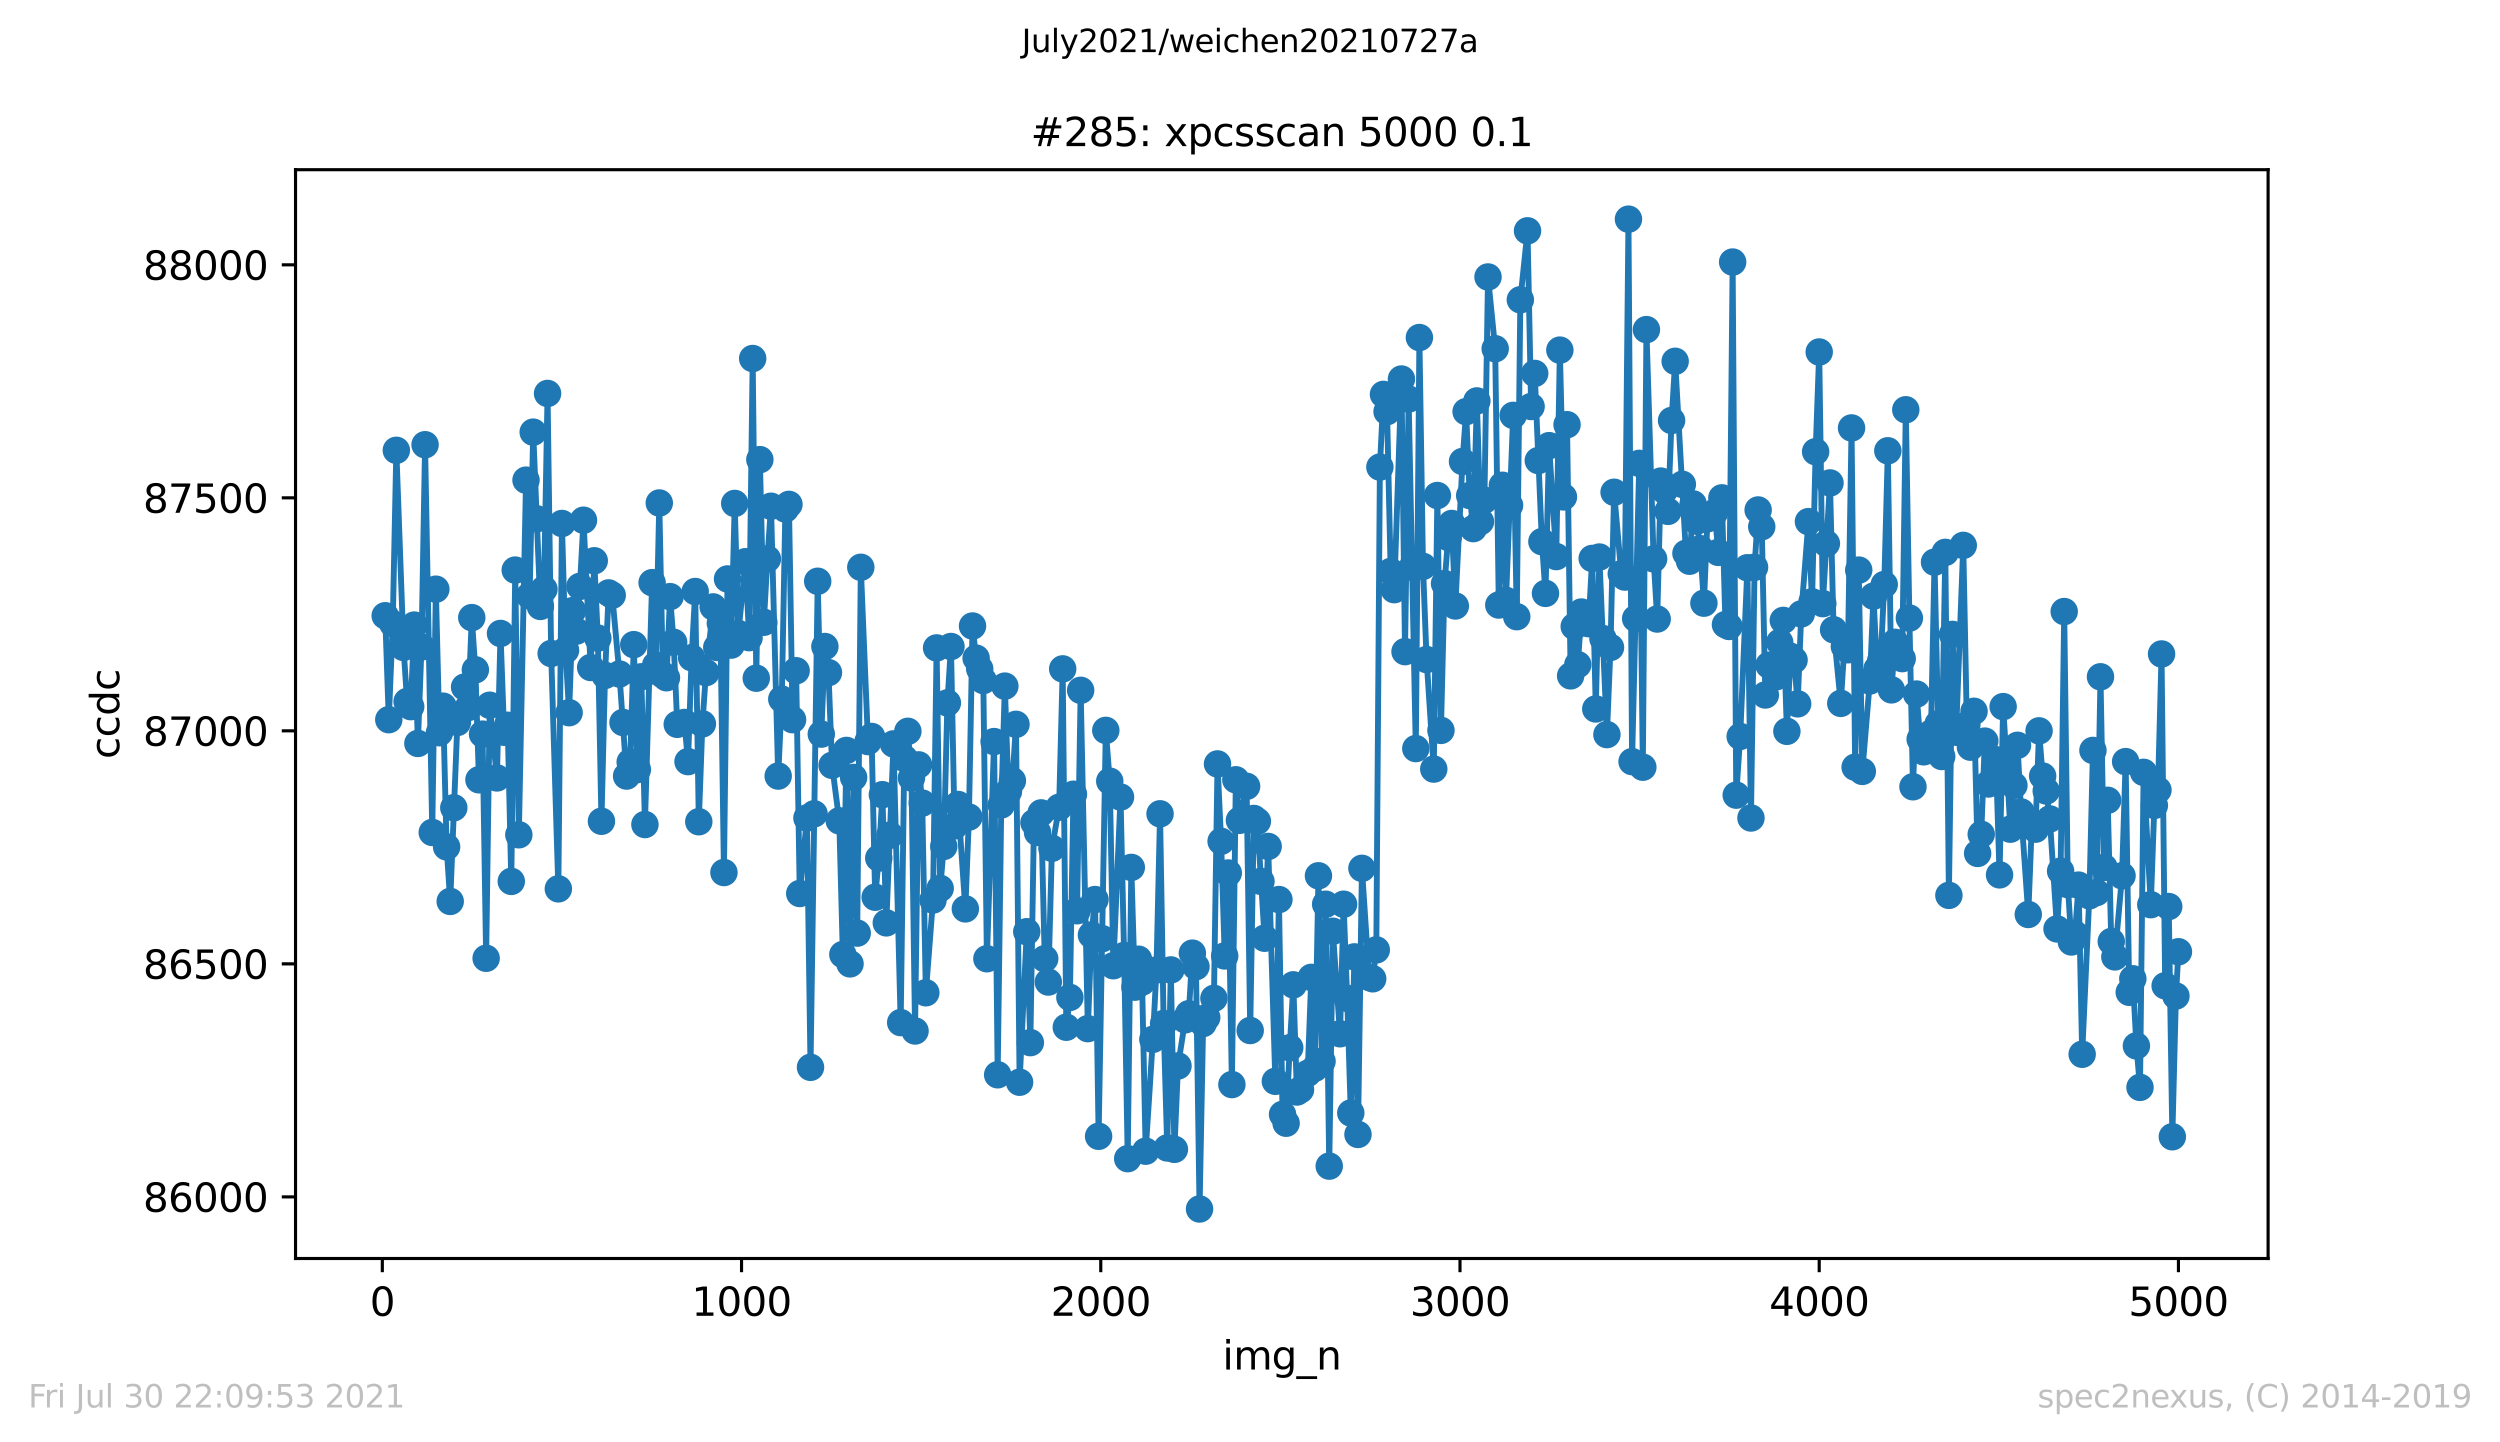 <?xml version="1.0" encoding="utf-8" standalone="no"?>
<!DOCTYPE svg PUBLIC "-//W3C//DTD SVG 1.1//EN"
  "http://www.w3.org/Graphics/SVG/1.1/DTD/svg11.dtd">
<svg height="367.2pt" version="1.1" viewBox="0 0 636.48 367.2" width="636.48pt" xmlns="http://www.w3.org/2000/svg" xmlns:xlink="http://www.w3.org/1999/xlink">
 <defs>
  <style type="text/css">*{stroke-linecap:butt;stroke-linejoin:round;}</style>
 </defs>
 <g id="figure_1">
  <g id="patch_1">
   <path d="M 0 367.2 
L 636.48 367.2 
L 636.48 0 
L 0 0 
z
" style="fill:#ffffff;"/>
  </g>
  <g id="axes_1">
   <g id="patch_2">
    <path d="M 75.24 320.4 
L 577.44 320.4 
L 577.44 43.2 
L 75.24 43.2 
z
" style="fill:#ffffff;"/>
   </g>
   <g id="matplotlib.axis_1">
    <g id="xtick_1">
     <g id="line2d_1">
      <defs>
       <path d="M 0 0 
L 0 3.5 
" id="m1ec10a1b41" style="stroke:#000000;stroke-width:0.8;"/>
      </defs>
      <g>
       <use style="stroke:#000000;stroke-width:0.8;" x="97.336" xlink:href="#m1ec10a1b41" y="320.4"/>
      </g>
     </g>
     <g id="text_1">
      <!-- 0 -->
      <g transform="translate(94.154 334.998)scale(0.1 -0.1)">
       <defs>
        <path d="M 2034 4250 
Q 1547 4250 1301 3770 
Q 1056 3291 1056 2328 
Q 1056 1369 1301 889 
Q 1547 409 2034 409 
Q 2525 409 2770 889 
Q 3016 1369 3016 2328 
Q 3016 3291 2770 3770 
Q 2525 4250 2034 4250 
z
M 2034 4750 
Q 2819 4750 3233 4129 
Q 3647 3509 3647 2328 
Q 3647 1150 3233 529 
Q 2819 -91 2034 -91 
Q 1250 -91 836 529 
Q 422 1150 422 2328 
Q 422 3509 836 4129 
Q 1250 4750 2034 4750 
z
" id="DejaVuSans-30" transform="scale(0.016)"/>
       </defs>
       <use xlink:href="#DejaVuSans-30"/>
      </g>
     </g>
    </g>
    <g id="xtick_2">
     <g id="line2d_2">
      <g>
       <use style="stroke:#000000;stroke-width:0.8;" x="188.791" xlink:href="#m1ec10a1b41" y="320.4"/>
      </g>
     </g>
     <g id="text_2">
      <!-- 1000 -->
      <g transform="translate(176.066 334.998)scale(0.1 -0.1)">
       <defs>
        <path d="M 794 531 
L 1825 531 
L 1825 4091 
L 703 3866 
L 703 4441 
L 1819 4666 
L 2450 4666 
L 2450 531 
L 3481 531 
L 3481 0 
L 794 0 
L 794 531 
z
" id="DejaVuSans-31" transform="scale(0.016)"/>
       </defs>
       <use xlink:href="#DejaVuSans-31"/>
       <use x="63.623" xlink:href="#DejaVuSans-30"/>
       <use x="127.246" xlink:href="#DejaVuSans-30"/>
       <use x="190.869" xlink:href="#DejaVuSans-30"/>
      </g>
     </g>
    </g>
    <g id="xtick_3">
     <g id="line2d_3">
      <g>
       <use style="stroke:#000000;stroke-width:0.8;" x="280.246" xlink:href="#m1ec10a1b41" y="320.4"/>
      </g>
     </g>
     <g id="text_3">
      <!-- 2000 -->
      <g transform="translate(267.521 334.998)scale(0.1 -0.1)">
       <defs>
        <path d="M 1228 531 
L 3431 531 
L 3431 0 
L 469 0 
L 469 531 
Q 828 903 1448 1529 
Q 2069 2156 2228 2338 
Q 2531 2678 2651 2914 
Q 2772 3150 2772 3378 
Q 2772 3750 2511 3984 
Q 2250 4219 1831 4219 
Q 1534 4219 1204 4116 
Q 875 4013 500 3803 
L 500 4441 
Q 881 4594 1212 4672 
Q 1544 4750 1819 4750 
Q 2544 4750 2975 4387 
Q 3406 4025 3406 3419 
Q 3406 3131 3298 2873 
Q 3191 2616 2906 2266 
Q 2828 2175 2409 1742 
Q 1991 1309 1228 531 
z
" id="DejaVuSans-32" transform="scale(0.016)"/>
       </defs>
       <use xlink:href="#DejaVuSans-32"/>
       <use x="63.623" xlink:href="#DejaVuSans-30"/>
       <use x="127.246" xlink:href="#DejaVuSans-30"/>
       <use x="190.869" xlink:href="#DejaVuSans-30"/>
      </g>
     </g>
    </g>
    <g id="xtick_4">
     <g id="line2d_4">
      <g>
       <use style="stroke:#000000;stroke-width:0.8;" x="371.702" xlink:href="#m1ec10a1b41" y="320.4"/>
      </g>
     </g>
     <g id="text_4">
      <!-- 3000 -->
      <g transform="translate(358.977 334.998)scale(0.1 -0.1)">
       <defs>
        <path d="M 2597 2516 
Q 3050 2419 3304 2112 
Q 3559 1806 3559 1356 
Q 3559 666 3084 287 
Q 2609 -91 1734 -91 
Q 1441 -91 1130 -33 
Q 819 25 488 141 
L 488 750 
Q 750 597 1062 519 
Q 1375 441 1716 441 
Q 2309 441 2620 675 
Q 2931 909 2931 1356 
Q 2931 1769 2642 2001 
Q 2353 2234 1838 2234 
L 1294 2234 
L 1294 2753 
L 1863 2753 
Q 2328 2753 2575 2939 
Q 2822 3125 2822 3475 
Q 2822 3834 2567 4026 
Q 2313 4219 1838 4219 
Q 1578 4219 1281 4162 
Q 984 4106 628 3988 
L 628 4550 
Q 988 4650 1302 4700 
Q 1616 4750 1894 4750 
Q 2613 4750 3031 4423 
Q 3450 4097 3450 3541 
Q 3450 3153 3228 2886 
Q 3006 2619 2597 2516 
z
" id="DejaVuSans-33" transform="scale(0.016)"/>
       </defs>
       <use xlink:href="#DejaVuSans-33"/>
       <use x="63.623" xlink:href="#DejaVuSans-30"/>
       <use x="127.246" xlink:href="#DejaVuSans-30"/>
       <use x="190.869" xlink:href="#DejaVuSans-30"/>
      </g>
     </g>
    </g>
    <g id="xtick_5">
     <g id="line2d_5">
      <g>
       <use style="stroke:#000000;stroke-width:0.8;" x="463.157" xlink:href="#m1ec10a1b41" y="320.4"/>
      </g>
     </g>
     <g id="text_5">
      <!-- 4000 -->
      <g transform="translate(450.432 334.998)scale(0.1 -0.1)">
       <defs>
        <path d="M 2419 4116 
L 825 1625 
L 2419 1625 
L 2419 4116 
z
M 2253 4666 
L 3047 4666 
L 3047 1625 
L 3713 1625 
L 3713 1100 
L 3047 1100 
L 3047 0 
L 2419 0 
L 2419 1100 
L 313 1100 
L 313 1709 
L 2253 4666 
z
" id="DejaVuSans-34" transform="scale(0.016)"/>
       </defs>
       <use xlink:href="#DejaVuSans-34"/>
       <use x="63.623" xlink:href="#DejaVuSans-30"/>
       <use x="127.246" xlink:href="#DejaVuSans-30"/>
       <use x="190.869" xlink:href="#DejaVuSans-30"/>
      </g>
     </g>
    </g>
    <g id="xtick_6">
     <g id="line2d_6">
      <g>
       <use style="stroke:#000000;stroke-width:0.8;" x="554.613" xlink:href="#m1ec10a1b41" y="320.4"/>
      </g>
     </g>
     <g id="text_6">
      <!-- 5000 -->
      <g transform="translate(541.888 334.998)scale(0.1 -0.1)">
       <defs>
        <path d="M 691 4666 
L 3169 4666 
L 3169 4134 
L 1269 4134 
L 1269 2991 
Q 1406 3038 1543 3061 
Q 1681 3084 1819 3084 
Q 2600 3084 3056 2656 
Q 3513 2228 3513 1497 
Q 3513 744 3044 326 
Q 2575 -91 1722 -91 
Q 1428 -91 1123 -41 
Q 819 9 494 109 
L 494 744 
Q 775 591 1075 516 
Q 1375 441 1709 441 
Q 2250 441 2565 725 
Q 2881 1009 2881 1497 
Q 2881 1984 2565 2268 
Q 2250 2553 1709 2553 
Q 1456 2553 1204 2497 
Q 953 2441 691 2322 
L 691 4666 
z
" id="DejaVuSans-35" transform="scale(0.016)"/>
       </defs>
       <use xlink:href="#DejaVuSans-35"/>
       <use x="63.623" xlink:href="#DejaVuSans-30"/>
       <use x="127.246" xlink:href="#DejaVuSans-30"/>
       <use x="190.869" xlink:href="#DejaVuSans-30"/>
      </g>
     </g>
    </g>
    <g id="text_7">
     <!-- img_n -->
     <g transform="translate(311.238 348.677)scale(0.1 -0.1)">
      <defs>
       <path d="M 603 3500 
L 1178 3500 
L 1178 0 
L 603 0 
L 603 3500 
z
M 603 4863 
L 1178 4863 
L 1178 4134 
L 603 4134 
L 603 4863 
z
" id="DejaVuSans-69" transform="scale(0.016)"/>
       <path d="M 3328 2828 
Q 3544 3216 3844 3400 
Q 4144 3584 4550 3584 
Q 5097 3584 5394 3201 
Q 5691 2819 5691 2113 
L 5691 0 
L 5113 0 
L 5113 2094 
Q 5113 2597 4934 2840 
Q 4756 3084 4391 3084 
Q 3944 3084 3684 2787 
Q 3425 2491 3425 1978 
L 3425 0 
L 2847 0 
L 2847 2094 
Q 2847 2600 2669 2842 
Q 2491 3084 2119 3084 
Q 1678 3084 1418 2786 
Q 1159 2488 1159 1978 
L 1159 0 
L 581 0 
L 581 3500 
L 1159 3500 
L 1159 2956 
Q 1356 3278 1631 3431 
Q 1906 3584 2284 3584 
Q 2666 3584 2933 3390 
Q 3200 3197 3328 2828 
z
" id="DejaVuSans-6d" transform="scale(0.016)"/>
       <path d="M 2906 1791 
Q 2906 2416 2648 2759 
Q 2391 3103 1925 3103 
Q 1463 3103 1205 2759 
Q 947 2416 947 1791 
Q 947 1169 1205 825 
Q 1463 481 1925 481 
Q 2391 481 2648 825 
Q 2906 1169 2906 1791 
z
M 3481 434 
Q 3481 -459 3084 -895 
Q 2688 -1331 1869 -1331 
Q 1566 -1331 1297 -1286 
Q 1028 -1241 775 -1147 
L 775 -588 
Q 1028 -725 1275 -790 
Q 1522 -856 1778 -856 
Q 2344 -856 2625 -561 
Q 2906 -266 2906 331 
L 2906 616 
Q 2728 306 2450 153 
Q 2172 0 1784 0 
Q 1141 0 747 490 
Q 353 981 353 1791 
Q 353 2603 747 3093 
Q 1141 3584 1784 3584 
Q 2172 3584 2450 3431 
Q 2728 3278 2906 2969 
L 2906 3500 
L 3481 3500 
L 3481 434 
z
" id="DejaVuSans-67" transform="scale(0.016)"/>
       <path d="M 3263 -1063 
L 3263 -1509 
L -63 -1509 
L -63 -1063 
L 3263 -1063 
z
" id="DejaVuSans-5f" transform="scale(0.016)"/>
       <path d="M 3513 2113 
L 3513 0 
L 2938 0 
L 2938 2094 
Q 2938 2591 2744 2837 
Q 2550 3084 2163 3084 
Q 1697 3084 1428 2787 
Q 1159 2491 1159 1978 
L 1159 0 
L 581 0 
L 581 3500 
L 1159 3500 
L 1159 2956 
Q 1366 3272 1645 3428 
Q 1925 3584 2291 3584 
Q 2894 3584 3203 3211 
Q 3513 2838 3513 2113 
z
" id="DejaVuSans-6e" transform="scale(0.016)"/>
      </defs>
      <use xlink:href="#DejaVuSans-69"/>
      <use x="27.783" xlink:href="#DejaVuSans-6d"/>
      <use x="125.195" xlink:href="#DejaVuSans-67"/>
      <use x="188.672" xlink:href="#DejaVuSans-5f"/>
      <use x="238.672" xlink:href="#DejaVuSans-6e"/>
     </g>
    </g>
   </g>
   <g id="matplotlib.axis_2">
    <g id="ytick_1">
     <g id="line2d_7">
      <defs>
       <path d="M 0 0 
L -3.5 0 
" id="m4acea8c87d" style="stroke:#000000;stroke-width:0.8;"/>
      </defs>
      <g>
       <use style="stroke:#000000;stroke-width:0.8;" x="75.24" xlink:href="#m4acea8c87d" y="304.715"/>
      </g>
     </g>
     <g id="text_8">
      <!-- 86000 -->
      <g transform="translate(36.428 308.514)scale(0.1 -0.1)">
       <defs>
        <path d="M 2034 2216 
Q 1584 2216 1326 1975 
Q 1069 1734 1069 1313 
Q 1069 891 1326 650 
Q 1584 409 2034 409 
Q 2484 409 2743 651 
Q 3003 894 3003 1313 
Q 3003 1734 2745 1975 
Q 2488 2216 2034 2216 
z
M 1403 2484 
Q 997 2584 770 2862 
Q 544 3141 544 3541 
Q 544 4100 942 4425 
Q 1341 4750 2034 4750 
Q 2731 4750 3128 4425 
Q 3525 4100 3525 3541 
Q 3525 3141 3298 2862 
Q 3072 2584 2669 2484 
Q 3125 2378 3379 2068 
Q 3634 1759 3634 1313 
Q 3634 634 3220 271 
Q 2806 -91 2034 -91 
Q 1263 -91 848 271 
Q 434 634 434 1313 
Q 434 1759 690 2068 
Q 947 2378 1403 2484 
z
M 1172 3481 
Q 1172 3119 1398 2916 
Q 1625 2713 2034 2713 
Q 2441 2713 2670 2916 
Q 2900 3119 2900 3481 
Q 2900 3844 2670 4047 
Q 2441 4250 2034 4250 
Q 1625 4250 1398 4047 
Q 1172 3844 1172 3481 
z
" id="DejaVuSans-38" transform="scale(0.016)"/>
        <path d="M 2113 2584 
Q 1688 2584 1439 2293 
Q 1191 2003 1191 1497 
Q 1191 994 1439 701 
Q 1688 409 2113 409 
Q 2538 409 2786 701 
Q 3034 994 3034 1497 
Q 3034 2003 2786 2293 
Q 2538 2584 2113 2584 
z
M 3366 4563 
L 3366 3988 
Q 3128 4100 2886 4159 
Q 2644 4219 2406 4219 
Q 1781 4219 1451 3797 
Q 1122 3375 1075 2522 
Q 1259 2794 1537 2939 
Q 1816 3084 2150 3084 
Q 2853 3084 3261 2657 
Q 3669 2231 3669 1497 
Q 3669 778 3244 343 
Q 2819 -91 2113 -91 
Q 1303 -91 875 529 
Q 447 1150 447 2328 
Q 447 3434 972 4092 
Q 1497 4750 2381 4750 
Q 2619 4750 2861 4703 
Q 3103 4656 3366 4563 
z
" id="DejaVuSans-36" transform="scale(0.016)"/>
       </defs>
       <use xlink:href="#DejaVuSans-38"/>
       <use x="63.623" xlink:href="#DejaVuSans-36"/>
       <use x="127.246" xlink:href="#DejaVuSans-30"/>
       <use x="190.869" xlink:href="#DejaVuSans-30"/>
       <use x="254.492" xlink:href="#DejaVuSans-30"/>
      </g>
     </g>
    </g>
    <g id="ytick_2">
     <g id="line2d_8">
      <g>
       <use style="stroke:#000000;stroke-width:0.8;" x="75.24" xlink:href="#m4acea8c87d" y="245.393"/>
      </g>
     </g>
     <g id="text_9">
      <!-- 86500 -->
      <g transform="translate(36.428 249.192)scale(0.1 -0.1)">
       <use xlink:href="#DejaVuSans-38"/>
       <use x="63.623" xlink:href="#DejaVuSans-36"/>
       <use x="127.246" xlink:href="#DejaVuSans-35"/>
       <use x="190.869" xlink:href="#DejaVuSans-30"/>
       <use x="254.492" xlink:href="#DejaVuSans-30"/>
      </g>
     </g>
    </g>
    <g id="ytick_3">
     <g id="line2d_9">
      <g>
       <use style="stroke:#000000;stroke-width:0.8;" x="75.24" xlink:href="#m4acea8c87d" y="186.071"/>
      </g>
     </g>
     <g id="text_10">
      <!-- 87000 -->
      <g transform="translate(36.428 189.87)scale(0.1 -0.1)">
       <defs>
        <path d="M 525 4666 
L 3525 4666 
L 3525 4397 
L 1831 0 
L 1172 0 
L 2766 4134 
L 525 4134 
L 525 4666 
z
" id="DejaVuSans-37" transform="scale(0.016)"/>
       </defs>
       <use xlink:href="#DejaVuSans-38"/>
       <use x="63.623" xlink:href="#DejaVuSans-37"/>
       <use x="127.246" xlink:href="#DejaVuSans-30"/>
       <use x="190.869" xlink:href="#DejaVuSans-30"/>
       <use x="254.492" xlink:href="#DejaVuSans-30"/>
      </g>
     </g>
    </g>
    <g id="ytick_4">
     <g id="line2d_10">
      <g>
       <use style="stroke:#000000;stroke-width:0.8;" x="75.24" xlink:href="#m4acea8c87d" y="126.749"/>
      </g>
     </g>
     <g id="text_11">
      <!-- 87500 -->
      <g transform="translate(36.428 130.548)scale(0.1 -0.1)">
       <use xlink:href="#DejaVuSans-38"/>
       <use x="63.623" xlink:href="#DejaVuSans-37"/>
       <use x="127.246" xlink:href="#DejaVuSans-35"/>
       <use x="190.869" xlink:href="#DejaVuSans-30"/>
       <use x="254.492" xlink:href="#DejaVuSans-30"/>
      </g>
     </g>
    </g>
    <g id="ytick_5">
     <g id="line2d_11">
      <g>
       <use style="stroke:#000000;stroke-width:0.8;" x="75.24" xlink:href="#m4acea8c87d" y="67.427"/>
      </g>
     </g>
     <g id="text_12">
      <!-- 88000 -->
      <g transform="translate(36.428 71.226)scale(0.1 -0.1)">
       <use xlink:href="#DejaVuSans-38"/>
       <use x="63.623" xlink:href="#DejaVuSans-38"/>
       <use x="127.246" xlink:href="#DejaVuSans-30"/>
       <use x="190.869" xlink:href="#DejaVuSans-30"/>
       <use x="254.492" xlink:href="#DejaVuSans-30"/>
      </g>
     </g>
    </g>
    <g id="text_13">
     <!-- ccdc -->
     <g transform="translate(30.348 193.222)rotate(-90)scale(0.1 -0.1)">
      <defs>
       <path d="M 3122 3366 
L 3122 2828 
Q 2878 2963 2633 3030 
Q 2388 3097 2138 3097 
Q 1578 3097 1268 2742 
Q 959 2388 959 1747 
Q 959 1106 1268 751 
Q 1578 397 2138 397 
Q 2388 397 2633 464 
Q 2878 531 3122 666 
L 3122 134 
Q 2881 22 2623 -34 
Q 2366 -91 2075 -91 
Q 1284 -91 818 406 
Q 353 903 353 1747 
Q 353 2603 823 3093 
Q 1294 3584 2113 3584 
Q 2378 3584 2631 3529 
Q 2884 3475 3122 3366 
z
" id="DejaVuSans-63" transform="scale(0.016)"/>
       <path d="M 2906 2969 
L 2906 4863 
L 3481 4863 
L 3481 0 
L 2906 0 
L 2906 525 
Q 2725 213 2448 61 
Q 2172 -91 1784 -91 
Q 1150 -91 751 415 
Q 353 922 353 1747 
Q 353 2572 751 3078 
Q 1150 3584 1784 3584 
Q 2172 3584 2448 3432 
Q 2725 3281 2906 2969 
z
M 947 1747 
Q 947 1113 1208 752 
Q 1469 391 1925 391 
Q 2381 391 2643 752 
Q 2906 1113 2906 1747 
Q 2906 2381 2643 2742 
Q 2381 3103 1925 3103 
Q 1469 3103 1208 2742 
Q 947 2381 947 1747 
z
" id="DejaVuSans-64" transform="scale(0.016)"/>
      </defs>
      <use xlink:href="#DejaVuSans-63"/>
      <use x="54.98" xlink:href="#DejaVuSans-63"/>
      <use x="109.961" xlink:href="#DejaVuSans-64"/>
      <use x="173.438" xlink:href="#DejaVuSans-63"/>
     </g>
    </g>
   </g>
   <g id="line2d_12">
    <path clip-path="url(#pcbe8f9d089)" d="M 98.067 156.766 
L 98.982 183.224 
L 99.988 158.783 
L 100.902 114.647 
L 102.731 164.834 
L 103.646 178.597 
L 104.561 179.902 
L 105.475 159.139 
L 106.39 189.275 
L 107.304 164.715 
L 108.219 113.224 
L 110.048 211.936 
L 110.962 150.003 
L 111.877 186.546 
L 112.792 179.783 
L 113.706 215.614 
L 114.621 229.495 
L 116.45 183.936 
L 118.279 174.919 
L 119.193 180.139 
L 120.108 157.241 
L 121.023 170.529 
L 121.937 198.529 
L 122.852 186.902 
L 123.766 243.969 
L 124.681 179.546 
L 126.51 198.054 
L 127.424 161.275 
L 128.339 186.427 
L 129.254 184.647 
L 130.168 224.393 
L 131.174 145.139 
L 132.089 212.529 
L 133.918 122.241 
L 134.832 151.664 
L 135.747 110.02 
L 137.576 154.393 
L 138.491 150.003 
L 139.405 100.173 
L 140.32 166.376 
L 142.149 226.292 
L 143.063 133.275 
L 143.978 165.546 
L 144.892 181.444 
L 145.807 155.461 
L 146.722 160.681 
L 147.636 149.292 
L 148.551 132.444 
L 150.38 169.936 
L 151.294 142.766 
L 152.209 162.461 
L 153.123 209.088 
L 154.038 171.953 
L 154.953 150.953 
L 155.867 151.546 
L 157.696 171.597 
L 159.525 197.58 
L 160.44 194.02 
L 161.354 164.122 
L 162.269 195.919 
L 163.275 172.308 
L 164.19 209.919 
L 166.019 148.342 
L 166.933 169.342 
L 167.848 128.054 
L 168.762 171.834 
L 169.677 172.546 
L 170.591 151.902 
L 171.506 163.529 
L 172.421 184.41 
L 174.25 183.936 
L 175.164 193.902 
L 176.079 167.444 
L 176.993 150.597 
L 177.908 209.207 
L 178.822 184.292 
L 179.737 171.241 
L 181.566 154.512 
L 182.481 164.834 
L 183.395 158.664 
L 184.31 222.139 
L 185.224 147.393 
L 186.139 164.241 
L 187.053 128.173 
L 187.968 161.275 
L 189.797 143.003 
L 190.712 162.342 
L 191.626 91.275 
L 192.541 172.664 
L 193.455 117.02 
L 194.461 158.427 
L 195.376 142.292 
L 196.29 128.885 
L 198.12 197.58 
L 199.034 178.003 
L 199.949 129.597 
L 200.863 128.41 
L 201.778 183.224 
L 202.692 170.766 
L 203.607 227.478 
L 205.436 208.258 
L 206.35 271.732 
L 208.18 147.986 
L 209.094 186.902 
L 210.009 164.597 
L 210.923 171.241 
L 211.838 194.851 
L 213.667 208.969 
L 214.581 243.02 
L 215.496 191.054 
L 216.411 245.393 
L 217.325 197.936 
L 218.24 237.563 
L 219.154 144.427 
L 220.983 188.8 
L 221.898 187.495 
L 222.812 228.427 
L 223.727 218.461 
L 224.642 202.325 
L 225.648 234.953 
L 227.477 189.393 
L 229.306 260.342 
L 230.22 193.071 
L 231.135 186.19 
L 232.049 198.054 
L 232.964 262.478 
L 233.879 194.732 
L 234.793 204.461 
L 235.708 252.749 
L 237.537 229.139 
L 238.451 164.953 
L 239.366 226.173 
L 240.28 215.495 
L 241.195 178.953 
L 242.11 164.597 
L 243.024 210.275 
L 243.939 204.817 
L 245.768 231.393 
L 246.682 208.02 
L 247.597 159.376 
L 248.511 167.563 
L 250.341 173.258 
L 251.255 244.088 
L 253.084 188.8 
L 253.999 273.631 
L 254.913 204.936 
L 255.828 174.681 
L 256.742 201.495 
L 257.748 198.766 
L 258.663 184.41 
L 259.578 275.529 
L 261.407 237.207 
L 262.321 265.444 
L 263.236 209.444 
L 264.15 211.936 
L 265.065 206.953 
L 265.979 244.088 
L 266.894 250.02 
L 267.809 215.969 
L 269.638 205.529 
L 270.552 170.292 
L 271.467 261.529 
L 272.381 253.936 
L 273.296 202.207 
L 274.21 231.868 
L 275.125 175.749 
L 276.954 261.885 
L 277.869 238.037 
L 278.783 229.02 
L 279.698 289.292 
L 281.527 185.953 
L 282.533 198.885 
L 283.447 245.868 
L 285.277 202.919 
L 286.191 243.258 
L 287.106 294.986 
L 288.02 220.834 
L 288.935 251.325 
L 289.849 244.207 
L 290.764 250.02 
L 291.678 293.088 
L 293.508 264.614 
L 294.422 246.936 
L 295.337 207.19 
L 296.251 260.58 
L 297.166 292.258 
L 298.08 246.936 
L 298.995 292.614 
L 299.909 271.376 
L 301.738 259.631 
L 302.653 258.088 
L 303.568 242.664 
L 304.482 246.105 
L 305.397 307.8 
L 306.311 260.58 
L 307.226 259.037 
L 309.055 254.173 
L 309.969 194.495 
L 310.884 214.19 
L 311.799 243.376 
L 312.713 222.258 
L 313.628 276.122 
L 314.634 198.529 
L 315.548 208.851 
L 317.377 200.19 
L 318.292 262.359 
L 319.206 208.376 
L 320.121 209.088 
L 321.95 238.868 
L 322.865 215.495 
L 324.694 275.292 
L 325.608 229.02 
L 326.523 283.715 
L 327.437 285.969 
L 328.352 266.749 
L 329.267 250.732 
L 330.181 278.02 
L 331.096 277.427 
L 332.925 273.275 
L 333.839 248.834 
L 334.754 271.969 
L 335.668 222.969 
L 336.583 270.19 
L 337.498 230.207 
L 338.412 296.885 
L 339.327 237.088 
L 341.156 263.19 
L 342.07 230.207 
L 342.985 254.173 
L 343.899 283.359 
L 344.814 243.614 
L 345.729 288.817 
L 346.735 221.071 
L 348.564 248.834 
L 349.478 249.19 
L 350.393 241.834 
L 351.307 118.919 
L 352.222 100.41 
L 353.136 104.8 
L 354.051 145.495 
L 354.966 150.122 
L 356.795 96.495 
L 357.709 165.902 
L 358.624 101.597 
L 360.453 190.58 
L 361.367 85.936 
L 362.282 144.19 
L 363.197 167.919 
L 365.026 195.8 
L 365.94 126.156 
L 366.855 185.953 
L 367.769 148.58 
L 368.684 136.834 
L 369.598 133.275 
L 370.513 154.275 
L 372.342 117.495 
L 373.257 104.8 
L 374.171 126.156 
L 375.086 134.58 
L 376 102.071 
L 376.915 132.8 
L 377.921 127.342 
L 378.835 70.512 
L 380.665 88.783 
L 381.579 154.037 
L 382.494 123.546 
L 383.408 152.851 
L 385.237 105.749 
L 386.152 157.003 
L 387.066 76.325 
L 388.896 58.766 
L 389.81 103.495 
L 390.725 95.071 
L 392.554 137.902 
L 393.468 151.071 
L 394.383 113.461 
L 396.212 141.698 
L 397.126 89.139 
L 398.041 126.512 
L 398.956 108.122 
L 399.87 172.071 
L 400.785 159.495 
L 401.699 169.224 
L 402.614 155.817 
L 404.443 158.783 
L 405.357 142.173 
L 406.272 180.495 
L 407.187 141.817 
L 409.107 187.02 
L 410.022 164.834 
L 410.936 125.325 
L 412.765 146.088 
L 413.68 146.919 
L 414.594 55.8 
L 415.509 193.902 
L 417.338 117.969 
L 418.253 195.325 
L 419.167 83.919 
L 420.996 142.292 
L 421.911 157.597 
L 422.825 122.478 
L 423.74 124.851 
L 424.655 130.19 
L 425.569 107.054 
L 426.484 91.986 
L 429.227 140.868 
L 430.142 142.885 
L 431.056 128.292 
L 431.971 132.681 
L 432.886 139.681 
L 433.8 153.563 
L 434.715 132.088 
L 436.544 130.427 
L 437.458 140.631 
L 438.373 126.749 
L 439.287 159.02 
L 440.202 159.495 
L 441.117 66.715 
L 442.031 202.444 
L 443.037 187.495 
L 444.866 144.546 
L 445.781 208.258 
L 446.695 144.427 
L 447.61 129.834 
L 448.524 134.105 
L 449.439 176.936 
L 450.354 169.342 
L 452.183 172.308 
L 453.097 163.529 
L 454.012 157.953 
L 454.926 186.19 
L 455.841 167.088 
L 456.755 168.037 
L 457.67 179.19 
L 458.585 156.292 
L 460.414 132.8 
L 461.328 153.207 
L 462.243 115.003 
L 463.157 89.614 
L 464.072 153.681 
L 465.901 122.953 
L 466.816 160.325 
L 468.645 179.071 
L 469.559 164.597 
L 470.474 165.427 
L 471.388 108.953 
L 472.303 195.325 
L 473.217 145.139 
L 474.132 196.393 
L 476.053 173.376 
L 476.967 151.783 
L 477.882 170.292 
L 478.796 168.275 
L 479.711 148.817 
L 480.625 114.766 
L 481.54 175.631 
L 482.454 163.529 
L 484.284 167.681 
L 485.198 104.325 
L 486.113 157.359 
L 487.027 200.308 
L 487.942 176.698 
L 488.856 188.207 
L 489.771 191.41 
L 491.6 186.664 
L 492.514 143.122 
L 493.429 184.292 
L 494.344 192.597 
L 495.258 140.631 
L 496.173 227.953 
L 497.087 161.512 
L 498.002 186.427 
L 499.831 138.851 
L 500.745 184.529 
L 501.66 190.224 
L 502.575 181.088 
L 503.489 217.275 
L 504.404 212.41 
L 505.318 188.681 
L 506.233 199.597 
L 508.153 193.427 
L 509.068 222.732 
L 509.982 179.902 
L 510.897 194.376 
L 511.812 211.105 
L 513.641 189.749 
L 514.555 206.715 
L 516.384 232.817 
L 517.299 209.444 
L 518.213 211.105 
L 519.128 186.071 
L 520.043 197.58 
L 520.957 201.376 
L 521.872 208.495 
L 523.701 236.495 
L 524.615 221.783 
L 525.53 155.698 
L 526.444 225.224 
L 527.359 239.817 
L 528.274 237.8 
L 529.188 225.342 
L 530.103 268.41 
L 531.932 228.071 
L 532.846 191.054 
L 533.761 227.241 
L 534.767 172.308 
L 535.681 220.834 
L 536.596 203.749 
L 537.511 239.698 
L 538.425 243.614 
L 540.254 222.969 
L 541.169 193.902 
L 542.083 252.631 
L 542.998 249.19 
L 543.912 266.275 
L 544.827 276.834 
L 545.742 196.631 
L 547.571 230.325 
L 548.485 205.054 
L 549.4 201.139 
L 550.314 166.495 
L 551.229 250.969 
L 552.143 230.8 
L 553.058 289.41 
L 553.973 253.58 
L 554.613 242.308 
L 554.613 242.308 
" style="fill:none;stroke:#1f77b4;stroke-linecap:square;stroke-width:1.5;"/>
    <defs>
     <path d="M 0 3 
C 0.796 3 1.559 2.684 2.121 2.121 
C 2.684 1.559 3 0.796 3 0 
C 3 -0.796 2.684 -1.559 2.121 -2.121 
C 1.559 -2.684 0.796 -3 0 -3 
C -0.796 -3 -1.559 -2.684 -2.121 -2.121 
C -2.684 -1.559 -3 -0.796 -3 0 
C -3 0.796 -2.684 1.559 -2.121 2.121 
C -1.559 2.684 -0.796 3 0 3 
z
" id="m165e6d72cd" style="stroke:#1f77b4;"/>
    </defs>
    <g clip-path="url(#pcbe8f9d089)">
     <use style="fill:#1f77b4;stroke:#1f77b4;" x="98.067" xlink:href="#m165e6d72cd" y="156.766"/>
     <use style="fill:#1f77b4;stroke:#1f77b4;" x="98.982" xlink:href="#m165e6d72cd" y="183.224"/>
     <use style="fill:#1f77b4;stroke:#1f77b4;" x="99.988" xlink:href="#m165e6d72cd" y="158.783"/>
     <use style="fill:#1f77b4;stroke:#1f77b4;" x="100.902" xlink:href="#m165e6d72cd" y="114.647"/>
     <use style="fill:#1f77b4;stroke:#1f77b4;" x="102.731" xlink:href="#m165e6d72cd" y="164.834"/>
     <use style="fill:#1f77b4;stroke:#1f77b4;" x="103.646" xlink:href="#m165e6d72cd" y="178.597"/>
     <use style="fill:#1f77b4;stroke:#1f77b4;" x="104.561" xlink:href="#m165e6d72cd" y="179.902"/>
     <use style="fill:#1f77b4;stroke:#1f77b4;" x="105.475" xlink:href="#m165e6d72cd" y="159.139"/>
     <use style="fill:#1f77b4;stroke:#1f77b4;" x="106.39" xlink:href="#m165e6d72cd" y="189.275"/>
     <use style="fill:#1f77b4;stroke:#1f77b4;" x="107.304" xlink:href="#m165e6d72cd" y="164.715"/>
     <use style="fill:#1f77b4;stroke:#1f77b4;" x="108.219" xlink:href="#m165e6d72cd" y="113.224"/>
     <use style="fill:#1f77b4;stroke:#1f77b4;" x="110.048" xlink:href="#m165e6d72cd" y="211.936"/>
     <use style="fill:#1f77b4;stroke:#1f77b4;" x="110.962" xlink:href="#m165e6d72cd" y="150.003"/>
     <use style="fill:#1f77b4;stroke:#1f77b4;" x="111.877" xlink:href="#m165e6d72cd" y="186.546"/>
     <use style="fill:#1f77b4;stroke:#1f77b4;" x="112.792" xlink:href="#m165e6d72cd" y="179.783"/>
     <use style="fill:#1f77b4;stroke:#1f77b4;" x="113.706" xlink:href="#m165e6d72cd" y="215.614"/>
     <use style="fill:#1f77b4;stroke:#1f77b4;" x="114.621" xlink:href="#m165e6d72cd" y="229.495"/>
     <use style="fill:#1f77b4;stroke:#1f77b4;" x="115.535" xlink:href="#m165e6d72cd" y="205.647"/>
     <use style="fill:#1f77b4;stroke:#1f77b4;" x="116.45" xlink:href="#m165e6d72cd" y="183.936"/>
     <use style="fill:#1f77b4;stroke:#1f77b4;" x="118.279" xlink:href="#m165e6d72cd" y="174.919"/>
     <use style="fill:#1f77b4;stroke:#1f77b4;" x="119.193" xlink:href="#m165e6d72cd" y="180.139"/>
     <use style="fill:#1f77b4;stroke:#1f77b4;" x="120.108" xlink:href="#m165e6d72cd" y="157.241"/>
     <use style="fill:#1f77b4;stroke:#1f77b4;" x="121.023" xlink:href="#m165e6d72cd" y="170.529"/>
     <use style="fill:#1f77b4;stroke:#1f77b4;" x="121.937" xlink:href="#m165e6d72cd" y="198.529"/>
     <use style="fill:#1f77b4;stroke:#1f77b4;" x="122.852" xlink:href="#m165e6d72cd" y="186.902"/>
     <use style="fill:#1f77b4;stroke:#1f77b4;" x="123.766" xlink:href="#m165e6d72cd" y="243.969"/>
     <use style="fill:#1f77b4;stroke:#1f77b4;" x="124.681" xlink:href="#m165e6d72cd" y="179.546"/>
     <use style="fill:#1f77b4;stroke:#1f77b4;" x="126.51" xlink:href="#m165e6d72cd" y="198.054"/>
     <use style="fill:#1f77b4;stroke:#1f77b4;" x="127.424" xlink:href="#m165e6d72cd" y="161.275"/>
     <use style="fill:#1f77b4;stroke:#1f77b4;" x="128.339" xlink:href="#m165e6d72cd" y="186.427"/>
     <use style="fill:#1f77b4;stroke:#1f77b4;" x="129.254" xlink:href="#m165e6d72cd" y="184.647"/>
     <use style="fill:#1f77b4;stroke:#1f77b4;" x="130.168" xlink:href="#m165e6d72cd" y="224.393"/>
     <use style="fill:#1f77b4;stroke:#1f77b4;" x="131.174" xlink:href="#m165e6d72cd" y="145.139"/>
     <use style="fill:#1f77b4;stroke:#1f77b4;" x="132.089" xlink:href="#m165e6d72cd" y="212.529"/>
     <use style="fill:#1f77b4;stroke:#1f77b4;" x="133.918" xlink:href="#m165e6d72cd" y="122.241"/>
     <use style="fill:#1f77b4;stroke:#1f77b4;" x="134.832" xlink:href="#m165e6d72cd" y="151.664"/>
     <use style="fill:#1f77b4;stroke:#1f77b4;" x="135.747" xlink:href="#m165e6d72cd" y="110.02"/>
     <use style="fill:#1f77b4;stroke:#1f77b4;" x="136.661" xlink:href="#m165e6d72cd" y="132.088"/>
     <use style="fill:#1f77b4;stroke:#1f77b4;" x="137.576" xlink:href="#m165e6d72cd" y="154.393"/>
     <use style="fill:#1f77b4;stroke:#1f77b4;" x="138.491" xlink:href="#m165e6d72cd" y="150.003"/>
     <use style="fill:#1f77b4;stroke:#1f77b4;" x="139.405" xlink:href="#m165e6d72cd" y="100.173"/>
     <use style="fill:#1f77b4;stroke:#1f77b4;" x="140.32" xlink:href="#m165e6d72cd" y="166.376"/>
     <use style="fill:#1f77b4;stroke:#1f77b4;" x="142.149" xlink:href="#m165e6d72cd" y="226.292"/>
     <use style="fill:#1f77b4;stroke:#1f77b4;" x="143.063" xlink:href="#m165e6d72cd" y="133.275"/>
     <use style="fill:#1f77b4;stroke:#1f77b4;" x="143.978" xlink:href="#m165e6d72cd" y="165.546"/>
     <use style="fill:#1f77b4;stroke:#1f77b4;" x="144.892" xlink:href="#m165e6d72cd" y="181.444"/>
     <use style="fill:#1f77b4;stroke:#1f77b4;" x="145.807" xlink:href="#m165e6d72cd" y="155.461"/>
     <use style="fill:#1f77b4;stroke:#1f77b4;" x="146.722" xlink:href="#m165e6d72cd" y="160.681"/>
     <use style="fill:#1f77b4;stroke:#1f77b4;" x="147.636" xlink:href="#m165e6d72cd" y="149.292"/>
     <use style="fill:#1f77b4;stroke:#1f77b4;" x="148.551" xlink:href="#m165e6d72cd" y="132.444"/>
     <use style="fill:#1f77b4;stroke:#1f77b4;" x="150.38" xlink:href="#m165e6d72cd" y="169.936"/>
     <use style="fill:#1f77b4;stroke:#1f77b4;" x="151.294" xlink:href="#m165e6d72cd" y="142.766"/>
     <use style="fill:#1f77b4;stroke:#1f77b4;" x="152.209" xlink:href="#m165e6d72cd" y="162.461"/>
     <use style="fill:#1f77b4;stroke:#1f77b4;" x="153.123" xlink:href="#m165e6d72cd" y="209.088"/>
     <use style="fill:#1f77b4;stroke:#1f77b4;" x="154.038" xlink:href="#m165e6d72cd" y="171.953"/>
     <use style="fill:#1f77b4;stroke:#1f77b4;" x="154.953" xlink:href="#m165e6d72cd" y="150.953"/>
     <use style="fill:#1f77b4;stroke:#1f77b4;" x="155.867" xlink:href="#m165e6d72cd" y="151.546"/>
     <use style="fill:#1f77b4;stroke:#1f77b4;" x="157.696" xlink:href="#m165e6d72cd" y="171.597"/>
     <use style="fill:#1f77b4;stroke:#1f77b4;" x="158.611" xlink:href="#m165e6d72cd" y="183.936"/>
     <use style="fill:#1f77b4;stroke:#1f77b4;" x="159.525" xlink:href="#m165e6d72cd" y="197.58"/>
     <use style="fill:#1f77b4;stroke:#1f77b4;" x="160.44" xlink:href="#m165e6d72cd" y="194.02"/>
     <use style="fill:#1f77b4;stroke:#1f77b4;" x="161.354" xlink:href="#m165e6d72cd" y="164.122"/>
     <use style="fill:#1f77b4;stroke:#1f77b4;" x="162.269" xlink:href="#m165e6d72cd" y="195.919"/>
     <use style="fill:#1f77b4;stroke:#1f77b4;" x="163.275" xlink:href="#m165e6d72cd" y="172.308"/>
     <use style="fill:#1f77b4;stroke:#1f77b4;" x="164.19" xlink:href="#m165e6d72cd" y="209.919"/>
     <use style="fill:#1f77b4;stroke:#1f77b4;" x="166.019" xlink:href="#m165e6d72cd" y="148.342"/>
     <use style="fill:#1f77b4;stroke:#1f77b4;" x="166.933" xlink:href="#m165e6d72cd" y="169.342"/>
     <use style="fill:#1f77b4;stroke:#1f77b4;" x="167.848" xlink:href="#m165e6d72cd" y="128.054"/>
     <use style="fill:#1f77b4;stroke:#1f77b4;" x="168.762" xlink:href="#m165e6d72cd" y="171.834"/>
     <use style="fill:#1f77b4;stroke:#1f77b4;" x="169.677" xlink:href="#m165e6d72cd" y="172.546"/>
     <use style="fill:#1f77b4;stroke:#1f77b4;" x="170.591" xlink:href="#m165e6d72cd" y="151.902"/>
     <use style="fill:#1f77b4;stroke:#1f77b4;" x="171.506" xlink:href="#m165e6d72cd" y="163.529"/>
     <use style="fill:#1f77b4;stroke:#1f77b4;" x="172.421" xlink:href="#m165e6d72cd" y="184.41"/>
     <use style="fill:#1f77b4;stroke:#1f77b4;" x="174.25" xlink:href="#m165e6d72cd" y="183.936"/>
     <use style="fill:#1f77b4;stroke:#1f77b4;" x="175.164" xlink:href="#m165e6d72cd" y="193.902"/>
     <use style="fill:#1f77b4;stroke:#1f77b4;" x="176.079" xlink:href="#m165e6d72cd" y="167.444"/>
     <use style="fill:#1f77b4;stroke:#1f77b4;" x="176.993" xlink:href="#m165e6d72cd" y="150.597"/>
     <use style="fill:#1f77b4;stroke:#1f77b4;" x="177.908" xlink:href="#m165e6d72cd" y="209.207"/>
     <use style="fill:#1f77b4;stroke:#1f77b4;" x="178.822" xlink:href="#m165e6d72cd" y="184.292"/>
     <use style="fill:#1f77b4;stroke:#1f77b4;" x="179.737" xlink:href="#m165e6d72cd" y="171.241"/>
     <use style="fill:#1f77b4;stroke:#1f77b4;" x="181.566" xlink:href="#m165e6d72cd" y="154.512"/>
     <use style="fill:#1f77b4;stroke:#1f77b4;" x="182.481" xlink:href="#m165e6d72cd" y="164.834"/>
     <use style="fill:#1f77b4;stroke:#1f77b4;" x="183.395" xlink:href="#m165e6d72cd" y="158.664"/>
     <use style="fill:#1f77b4;stroke:#1f77b4;" x="184.31" xlink:href="#m165e6d72cd" y="222.139"/>
     <use style="fill:#1f77b4;stroke:#1f77b4;" x="185.224" xlink:href="#m165e6d72cd" y="147.393"/>
     <use style="fill:#1f77b4;stroke:#1f77b4;" x="186.139" xlink:href="#m165e6d72cd" y="164.241"/>
     <use style="fill:#1f77b4;stroke:#1f77b4;" x="187.053" xlink:href="#m165e6d72cd" y="128.173"/>
     <use style="fill:#1f77b4;stroke:#1f77b4;" x="187.968" xlink:href="#m165e6d72cd" y="161.275"/>
     <use style="fill:#1f77b4;stroke:#1f77b4;" x="189.797" xlink:href="#m165e6d72cd" y="143.003"/>
     <use style="fill:#1f77b4;stroke:#1f77b4;" x="190.712" xlink:href="#m165e6d72cd" y="162.342"/>
     <use style="fill:#1f77b4;stroke:#1f77b4;" x="191.626" xlink:href="#m165e6d72cd" y="91.275"/>
     <use style="fill:#1f77b4;stroke:#1f77b4;" x="192.541" xlink:href="#m165e6d72cd" y="172.664"/>
     <use style="fill:#1f77b4;stroke:#1f77b4;" x="193.455" xlink:href="#m165e6d72cd" y="117.02"/>
     <use style="fill:#1f77b4;stroke:#1f77b4;" x="194.461" xlink:href="#m165e6d72cd" y="158.427"/>
     <use style="fill:#1f77b4;stroke:#1f77b4;" x="195.376" xlink:href="#m165e6d72cd" y="142.292"/>
     <use style="fill:#1f77b4;stroke:#1f77b4;" x="196.29" xlink:href="#m165e6d72cd" y="128.885"/>
     <use style="fill:#1f77b4;stroke:#1f77b4;" x="198.12" xlink:href="#m165e6d72cd" y="197.58"/>
     <use style="fill:#1f77b4;stroke:#1f77b4;" x="199.034" xlink:href="#m165e6d72cd" y="178.003"/>
     <use style="fill:#1f77b4;stroke:#1f77b4;" x="199.949" xlink:href="#m165e6d72cd" y="129.597"/>
     <use style="fill:#1f77b4;stroke:#1f77b4;" x="200.863" xlink:href="#m165e6d72cd" y="128.41"/>
     <use style="fill:#1f77b4;stroke:#1f77b4;" x="201.778" xlink:href="#m165e6d72cd" y="183.224"/>
     <use style="fill:#1f77b4;stroke:#1f77b4;" x="202.692" xlink:href="#m165e6d72cd" y="170.766"/>
     <use style="fill:#1f77b4;stroke:#1f77b4;" x="203.607" xlink:href="#m165e6d72cd" y="227.478"/>
     <use style="fill:#1f77b4;stroke:#1f77b4;" x="205.436" xlink:href="#m165e6d72cd" y="208.258"/>
     <use style="fill:#1f77b4;stroke:#1f77b4;" x="206.35" xlink:href="#m165e6d72cd" y="271.732"/>
     <use style="fill:#1f77b4;stroke:#1f77b4;" x="207.265" xlink:href="#m165e6d72cd" y="207.19"/>
     <use style="fill:#1f77b4;stroke:#1f77b4;" x="208.18" xlink:href="#m165e6d72cd" y="147.986"/>
     <use style="fill:#1f77b4;stroke:#1f77b4;" x="209.094" xlink:href="#m165e6d72cd" y="186.902"/>
     <use style="fill:#1f77b4;stroke:#1f77b4;" x="210.009" xlink:href="#m165e6d72cd" y="164.597"/>
     <use style="fill:#1f77b4;stroke:#1f77b4;" x="210.923" xlink:href="#m165e6d72cd" y="171.241"/>
     <use style="fill:#1f77b4;stroke:#1f77b4;" x="211.838" xlink:href="#m165e6d72cd" y="194.851"/>
     <use style="fill:#1f77b4;stroke:#1f77b4;" x="213.667" xlink:href="#m165e6d72cd" y="208.969"/>
     <use style="fill:#1f77b4;stroke:#1f77b4;" x="214.581" xlink:href="#m165e6d72cd" y="243.02"/>
     <use style="fill:#1f77b4;stroke:#1f77b4;" x="215.496" xlink:href="#m165e6d72cd" y="191.054"/>
     <use style="fill:#1f77b4;stroke:#1f77b4;" x="216.411" xlink:href="#m165e6d72cd" y="245.393"/>
     <use style="fill:#1f77b4;stroke:#1f77b4;" x="217.325" xlink:href="#m165e6d72cd" y="197.936"/>
     <use style="fill:#1f77b4;stroke:#1f77b4;" x="218.24" xlink:href="#m165e6d72cd" y="237.563"/>
     <use style="fill:#1f77b4;stroke:#1f77b4;" x="219.154" xlink:href="#m165e6d72cd" y="144.427"/>
     <use style="fill:#1f77b4;stroke:#1f77b4;" x="220.983" xlink:href="#m165e6d72cd" y="188.8"/>
     <use style="fill:#1f77b4;stroke:#1f77b4;" x="221.898" xlink:href="#m165e6d72cd" y="187.495"/>
     <use style="fill:#1f77b4;stroke:#1f77b4;" x="222.812" xlink:href="#m165e6d72cd" y="228.427"/>
     <use style="fill:#1f77b4;stroke:#1f77b4;" x="223.727" xlink:href="#m165e6d72cd" y="218.461"/>
     <use style="fill:#1f77b4;stroke:#1f77b4;" x="224.642" xlink:href="#m165e6d72cd" y="202.325"/>
     <use style="fill:#1f77b4;stroke:#1f77b4;" x="225.648" xlink:href="#m165e6d72cd" y="234.953"/>
     <use style="fill:#1f77b4;stroke:#1f77b4;" x="226.562" xlink:href="#m165e6d72cd" y="212.647"/>
     <use style="fill:#1f77b4;stroke:#1f77b4;" x="227.477" xlink:href="#m165e6d72cd" y="189.393"/>
     <use style="fill:#1f77b4;stroke:#1f77b4;" x="229.306" xlink:href="#m165e6d72cd" y="260.342"/>
     <use style="fill:#1f77b4;stroke:#1f77b4;" x="230.22" xlink:href="#m165e6d72cd" y="193.071"/>
     <use style="fill:#1f77b4;stroke:#1f77b4;" x="231.135" xlink:href="#m165e6d72cd" y="186.19"/>
     <use style="fill:#1f77b4;stroke:#1f77b4;" x="232.049" xlink:href="#m165e6d72cd" y="198.054"/>
     <use style="fill:#1f77b4;stroke:#1f77b4;" x="232.964" xlink:href="#m165e6d72cd" y="262.478"/>
     <use style="fill:#1f77b4;stroke:#1f77b4;" x="233.879" xlink:href="#m165e6d72cd" y="194.732"/>
     <use style="fill:#1f77b4;stroke:#1f77b4;" x="234.793" xlink:href="#m165e6d72cd" y="204.461"/>
     <use style="fill:#1f77b4;stroke:#1f77b4;" x="235.708" xlink:href="#m165e6d72cd" y="252.749"/>
     <use style="fill:#1f77b4;stroke:#1f77b4;" x="237.537" xlink:href="#m165e6d72cd" y="229.139"/>
     <use style="fill:#1f77b4;stroke:#1f77b4;" x="238.451" xlink:href="#m165e6d72cd" y="164.953"/>
     <use style="fill:#1f77b4;stroke:#1f77b4;" x="239.366" xlink:href="#m165e6d72cd" y="226.173"/>
     <use style="fill:#1f77b4;stroke:#1f77b4;" x="240.28" xlink:href="#m165e6d72cd" y="215.495"/>
     <use style="fill:#1f77b4;stroke:#1f77b4;" x="241.195" xlink:href="#m165e6d72cd" y="178.953"/>
     <use style="fill:#1f77b4;stroke:#1f77b4;" x="242.11" xlink:href="#m165e6d72cd" y="164.597"/>
     <use style="fill:#1f77b4;stroke:#1f77b4;" x="243.024" xlink:href="#m165e6d72cd" y="210.275"/>
     <use style="fill:#1f77b4;stroke:#1f77b4;" x="243.939" xlink:href="#m165e6d72cd" y="204.817"/>
     <use style="fill:#1f77b4;stroke:#1f77b4;" x="245.768" xlink:href="#m165e6d72cd" y="231.393"/>
     <use style="fill:#1f77b4;stroke:#1f77b4;" x="246.682" xlink:href="#m165e6d72cd" y="208.02"/>
     <use style="fill:#1f77b4;stroke:#1f77b4;" x="247.597" xlink:href="#m165e6d72cd" y="159.376"/>
     <use style="fill:#1f77b4;stroke:#1f77b4;" x="248.511" xlink:href="#m165e6d72cd" y="167.563"/>
     <use style="fill:#1f77b4;stroke:#1f77b4;" x="249.426" xlink:href="#m165e6d72cd" y="170.292"/>
     <use style="fill:#1f77b4;stroke:#1f77b4;" x="250.341" xlink:href="#m165e6d72cd" y="173.258"/>
     <use style="fill:#1f77b4;stroke:#1f77b4;" x="251.255" xlink:href="#m165e6d72cd" y="244.088"/>
     <use style="fill:#1f77b4;stroke:#1f77b4;" x="253.084" xlink:href="#m165e6d72cd" y="188.8"/>
     <use style="fill:#1f77b4;stroke:#1f77b4;" x="253.999" xlink:href="#m165e6d72cd" y="273.631"/>
     <use style="fill:#1f77b4;stroke:#1f77b4;" x="254.913" xlink:href="#m165e6d72cd" y="204.936"/>
     <use style="fill:#1f77b4;stroke:#1f77b4;" x="255.828" xlink:href="#m165e6d72cd" y="174.681"/>
     <use style="fill:#1f77b4;stroke:#1f77b4;" x="256.742" xlink:href="#m165e6d72cd" y="201.495"/>
     <use style="fill:#1f77b4;stroke:#1f77b4;" x="257.748" xlink:href="#m165e6d72cd" y="198.766"/>
     <use style="fill:#1f77b4;stroke:#1f77b4;" x="258.663" xlink:href="#m165e6d72cd" y="184.41"/>
     <use style="fill:#1f77b4;stroke:#1f77b4;" x="259.578" xlink:href="#m165e6d72cd" y="275.529"/>
     <use style="fill:#1f77b4;stroke:#1f77b4;" x="261.407" xlink:href="#m165e6d72cd" y="237.207"/>
     <use style="fill:#1f77b4;stroke:#1f77b4;" x="262.321" xlink:href="#m165e6d72cd" y="265.444"/>
     <use style="fill:#1f77b4;stroke:#1f77b4;" x="263.236" xlink:href="#m165e6d72cd" y="209.444"/>
     <use style="fill:#1f77b4;stroke:#1f77b4;" x="264.15" xlink:href="#m165e6d72cd" y="211.936"/>
     <use style="fill:#1f77b4;stroke:#1f77b4;" x="265.065" xlink:href="#m165e6d72cd" y="206.953"/>
     <use style="fill:#1f77b4;stroke:#1f77b4;" x="265.979" xlink:href="#m165e6d72cd" y="244.088"/>
     <use style="fill:#1f77b4;stroke:#1f77b4;" x="266.894" xlink:href="#m165e6d72cd" y="250.02"/>
     <use style="fill:#1f77b4;stroke:#1f77b4;" x="267.809" xlink:href="#m165e6d72cd" y="215.969"/>
     <use style="fill:#1f77b4;stroke:#1f77b4;" x="269.638" xlink:href="#m165e6d72cd" y="205.529"/>
     <use style="fill:#1f77b4;stroke:#1f77b4;" x="270.552" xlink:href="#m165e6d72cd" y="170.292"/>
     <use style="fill:#1f77b4;stroke:#1f77b4;" x="271.467" xlink:href="#m165e6d72cd" y="261.529"/>
     <use style="fill:#1f77b4;stroke:#1f77b4;" x="272.381" xlink:href="#m165e6d72cd" y="253.936"/>
     <use style="fill:#1f77b4;stroke:#1f77b4;" x="273.296" xlink:href="#m165e6d72cd" y="202.207"/>
     <use style="fill:#1f77b4;stroke:#1f77b4;" x="274.21" xlink:href="#m165e6d72cd" y="231.868"/>
     <use style="fill:#1f77b4;stroke:#1f77b4;" x="275.125" xlink:href="#m165e6d72cd" y="175.749"/>
     <use style="fill:#1f77b4;stroke:#1f77b4;" x="276.954" xlink:href="#m165e6d72cd" y="261.885"/>
     <use style="fill:#1f77b4;stroke:#1f77b4;" x="277.869" xlink:href="#m165e6d72cd" y="238.037"/>
     <use style="fill:#1f77b4;stroke:#1f77b4;" x="278.783" xlink:href="#m165e6d72cd" y="229.02"/>
     <use style="fill:#1f77b4;stroke:#1f77b4;" x="279.698" xlink:href="#m165e6d72cd" y="289.292"/>
     <use style="fill:#1f77b4;stroke:#1f77b4;" x="280.612" xlink:href="#m165e6d72cd" y="238.986"/>
     <use style="fill:#1f77b4;stroke:#1f77b4;" x="281.527" xlink:href="#m165e6d72cd" y="185.953"/>
     <use style="fill:#1f77b4;stroke:#1f77b4;" x="282.533" xlink:href="#m165e6d72cd" y="198.885"/>
     <use style="fill:#1f77b4;stroke:#1f77b4;" x="283.447" xlink:href="#m165e6d72cd" y="245.868"/>
     <use style="fill:#1f77b4;stroke:#1f77b4;" x="285.277" xlink:href="#m165e6d72cd" y="202.919"/>
     <use style="fill:#1f77b4;stroke:#1f77b4;" x="286.191" xlink:href="#m165e6d72cd" y="243.258"/>
     <use style="fill:#1f77b4;stroke:#1f77b4;" x="287.106" xlink:href="#m165e6d72cd" y="294.986"/>
     <use style="fill:#1f77b4;stroke:#1f77b4;" x="288.02" xlink:href="#m165e6d72cd" y="220.834"/>
     <use style="fill:#1f77b4;stroke:#1f77b4;" x="288.935" xlink:href="#m165e6d72cd" y="251.325"/>
     <use style="fill:#1f77b4;stroke:#1f77b4;" x="289.849" xlink:href="#m165e6d72cd" y="244.207"/>
     <use style="fill:#1f77b4;stroke:#1f77b4;" x="290.764" xlink:href="#m165e6d72cd" y="250.02"/>
     <use style="fill:#1f77b4;stroke:#1f77b4;" x="291.678" xlink:href="#m165e6d72cd" y="293.088"/>
     <use style="fill:#1f77b4;stroke:#1f77b4;" x="293.508" xlink:href="#m165e6d72cd" y="264.614"/>
     <use style="fill:#1f77b4;stroke:#1f77b4;" x="294.422" xlink:href="#m165e6d72cd" y="246.936"/>
     <use style="fill:#1f77b4;stroke:#1f77b4;" x="295.337" xlink:href="#m165e6d72cd" y="207.19"/>
     <use style="fill:#1f77b4;stroke:#1f77b4;" x="296.251" xlink:href="#m165e6d72cd" y="260.58"/>
     <use style="fill:#1f77b4;stroke:#1f77b4;" x="297.166" xlink:href="#m165e6d72cd" y="292.258"/>
     <use style="fill:#1f77b4;stroke:#1f77b4;" x="298.08" xlink:href="#m165e6d72cd" y="246.936"/>
     <use style="fill:#1f77b4;stroke:#1f77b4;" x="298.995" xlink:href="#m165e6d72cd" y="292.614"/>
     <use style="fill:#1f77b4;stroke:#1f77b4;" x="299.909" xlink:href="#m165e6d72cd" y="271.376"/>
     <use style="fill:#1f77b4;stroke:#1f77b4;" x="301.738" xlink:href="#m165e6d72cd" y="259.631"/>
     <use style="fill:#1f77b4;stroke:#1f77b4;" x="302.653" xlink:href="#m165e6d72cd" y="258.088"/>
     <use style="fill:#1f77b4;stroke:#1f77b4;" x="303.568" xlink:href="#m165e6d72cd" y="242.664"/>
     <use style="fill:#1f77b4;stroke:#1f77b4;" x="304.482" xlink:href="#m165e6d72cd" y="246.105"/>
     <use style="fill:#1f77b4;stroke:#1f77b4;" x="305.397" xlink:href="#m165e6d72cd" y="307.8"/>
     <use style="fill:#1f77b4;stroke:#1f77b4;" x="306.311" xlink:href="#m165e6d72cd" y="260.58"/>
     <use style="fill:#1f77b4;stroke:#1f77b4;" x="307.226" xlink:href="#m165e6d72cd" y="259.037"/>
     <use style="fill:#1f77b4;stroke:#1f77b4;" x="309.055" xlink:href="#m165e6d72cd" y="254.173"/>
     <use style="fill:#1f77b4;stroke:#1f77b4;" x="309.969" xlink:href="#m165e6d72cd" y="194.495"/>
     <use style="fill:#1f77b4;stroke:#1f77b4;" x="310.884" xlink:href="#m165e6d72cd" y="214.19"/>
     <use style="fill:#1f77b4;stroke:#1f77b4;" x="311.799" xlink:href="#m165e6d72cd" y="243.376"/>
     <use style="fill:#1f77b4;stroke:#1f77b4;" x="312.713" xlink:href="#m165e6d72cd" y="222.258"/>
     <use style="fill:#1f77b4;stroke:#1f77b4;" x="313.628" xlink:href="#m165e6d72cd" y="276.122"/>
     <use style="fill:#1f77b4;stroke:#1f77b4;" x="314.634" xlink:href="#m165e6d72cd" y="198.529"/>
     <use style="fill:#1f77b4;stroke:#1f77b4;" x="315.548" xlink:href="#m165e6d72cd" y="208.851"/>
     <use style="fill:#1f77b4;stroke:#1f77b4;" x="317.377" xlink:href="#m165e6d72cd" y="200.19"/>
     <use style="fill:#1f77b4;stroke:#1f77b4;" x="318.292" xlink:href="#m165e6d72cd" y="262.359"/>
     <use style="fill:#1f77b4;stroke:#1f77b4;" x="319.206" xlink:href="#m165e6d72cd" y="208.376"/>
     <use style="fill:#1f77b4;stroke:#1f77b4;" x="320.121" xlink:href="#m165e6d72cd" y="209.088"/>
     <use style="fill:#1f77b4;stroke:#1f77b4;" x="321.036" xlink:href="#m165e6d72cd" y="224.393"/>
     <use style="fill:#1f77b4;stroke:#1f77b4;" x="321.95" xlink:href="#m165e6d72cd" y="238.868"/>
     <use style="fill:#1f77b4;stroke:#1f77b4;" x="322.865" xlink:href="#m165e6d72cd" y="215.495"/>
     <use style="fill:#1f77b4;stroke:#1f77b4;" x="324.694" xlink:href="#m165e6d72cd" y="275.292"/>
     <use style="fill:#1f77b4;stroke:#1f77b4;" x="325.608" xlink:href="#m165e6d72cd" y="229.02"/>
     <use style="fill:#1f77b4;stroke:#1f77b4;" x="326.523" xlink:href="#m165e6d72cd" y="283.715"/>
     <use style="fill:#1f77b4;stroke:#1f77b4;" x="327.437" xlink:href="#m165e6d72cd" y="285.969"/>
     <use style="fill:#1f77b4;stroke:#1f77b4;" x="328.352" xlink:href="#m165e6d72cd" y="266.749"/>
     <use style="fill:#1f77b4;stroke:#1f77b4;" x="329.267" xlink:href="#m165e6d72cd" y="250.732"/>
     <use style="fill:#1f77b4;stroke:#1f77b4;" x="330.181" xlink:href="#m165e6d72cd" y="278.02"/>
     <use style="fill:#1f77b4;stroke:#1f77b4;" x="331.096" xlink:href="#m165e6d72cd" y="277.427"/>
     <use style="fill:#1f77b4;stroke:#1f77b4;" x="332.925" xlink:href="#m165e6d72cd" y="273.275"/>
     <use style="fill:#1f77b4;stroke:#1f77b4;" x="333.839" xlink:href="#m165e6d72cd" y="248.834"/>
     <use style="fill:#1f77b4;stroke:#1f77b4;" x="334.754" xlink:href="#m165e6d72cd" y="271.969"/>
     <use style="fill:#1f77b4;stroke:#1f77b4;" x="335.668" xlink:href="#m165e6d72cd" y="222.969"/>
     <use style="fill:#1f77b4;stroke:#1f77b4;" x="336.583" xlink:href="#m165e6d72cd" y="270.19"/>
     <use style="fill:#1f77b4;stroke:#1f77b4;" x="337.498" xlink:href="#m165e6d72cd" y="230.207"/>
     <use style="fill:#1f77b4;stroke:#1f77b4;" x="338.412" xlink:href="#m165e6d72cd" y="296.885"/>
     <use style="fill:#1f77b4;stroke:#1f77b4;" x="339.327" xlink:href="#m165e6d72cd" y="237.088"/>
     <use style="fill:#1f77b4;stroke:#1f77b4;" x="341.156" xlink:href="#m165e6d72cd" y="263.19"/>
     <use style="fill:#1f77b4;stroke:#1f77b4;" x="342.07" xlink:href="#m165e6d72cd" y="230.207"/>
     <use style="fill:#1f77b4;stroke:#1f77b4;" x="342.985" xlink:href="#m165e6d72cd" y="254.173"/>
     <use style="fill:#1f77b4;stroke:#1f77b4;" x="343.899" xlink:href="#m165e6d72cd" y="283.359"/>
     <use style="fill:#1f77b4;stroke:#1f77b4;" x="344.814" xlink:href="#m165e6d72cd" y="243.614"/>
     <use style="fill:#1f77b4;stroke:#1f77b4;" x="345.729" xlink:href="#m165e6d72cd" y="288.817"/>
     <use style="fill:#1f77b4;stroke:#1f77b4;" x="346.735" xlink:href="#m165e6d72cd" y="221.071"/>
     <use style="fill:#1f77b4;stroke:#1f77b4;" x="348.564" xlink:href="#m165e6d72cd" y="248.834"/>
     <use style="fill:#1f77b4;stroke:#1f77b4;" x="349.478" xlink:href="#m165e6d72cd" y="249.19"/>
     <use style="fill:#1f77b4;stroke:#1f77b4;" x="350.393" xlink:href="#m165e6d72cd" y="241.834"/>
     <use style="fill:#1f77b4;stroke:#1f77b4;" x="351.307" xlink:href="#m165e6d72cd" y="118.919"/>
     <use style="fill:#1f77b4;stroke:#1f77b4;" x="352.222" xlink:href="#m165e6d72cd" y="100.41"/>
     <use style="fill:#1f77b4;stroke:#1f77b4;" x="353.136" xlink:href="#m165e6d72cd" y="104.8"/>
     <use style="fill:#1f77b4;stroke:#1f77b4;" x="354.051" xlink:href="#m165e6d72cd" y="145.495"/>
     <use style="fill:#1f77b4;stroke:#1f77b4;" x="354.966" xlink:href="#m165e6d72cd" y="150.122"/>
     <use style="fill:#1f77b4;stroke:#1f77b4;" x="356.795" xlink:href="#m165e6d72cd" y="96.495"/>
     <use style="fill:#1f77b4;stroke:#1f77b4;" x="357.709" xlink:href="#m165e6d72cd" y="165.902"/>
     <use style="fill:#1f77b4;stroke:#1f77b4;" x="358.624" xlink:href="#m165e6d72cd" y="101.597"/>
     <use style="fill:#1f77b4;stroke:#1f77b4;" x="359.538" xlink:href="#m165e6d72cd" y="144.427"/>
     <use style="fill:#1f77b4;stroke:#1f77b4;" x="360.453" xlink:href="#m165e6d72cd" y="190.58"/>
     <use style="fill:#1f77b4;stroke:#1f77b4;" x="361.367" xlink:href="#m165e6d72cd" y="85.936"/>
     <use style="fill:#1f77b4;stroke:#1f77b4;" x="362.282" xlink:href="#m165e6d72cd" y="144.19"/>
     <use style="fill:#1f77b4;stroke:#1f77b4;" x="363.197" xlink:href="#m165e6d72cd" y="167.919"/>
     <use style="fill:#1f77b4;stroke:#1f77b4;" x="365.026" xlink:href="#m165e6d72cd" y="195.8"/>
     <use style="fill:#1f77b4;stroke:#1f77b4;" x="365.94" xlink:href="#m165e6d72cd" y="126.156"/>
     <use style="fill:#1f77b4;stroke:#1f77b4;" x="366.855" xlink:href="#m165e6d72cd" y="185.953"/>
     <use style="fill:#1f77b4;stroke:#1f77b4;" x="367.769" xlink:href="#m165e6d72cd" y="148.58"/>
     <use style="fill:#1f77b4;stroke:#1f77b4;" x="368.684" xlink:href="#m165e6d72cd" y="136.834"/>
     <use style="fill:#1f77b4;stroke:#1f77b4;" x="369.598" xlink:href="#m165e6d72cd" y="133.275"/>
     <use style="fill:#1f77b4;stroke:#1f77b4;" x="370.513" xlink:href="#m165e6d72cd" y="154.275"/>
     <use style="fill:#1f77b4;stroke:#1f77b4;" x="372.342" xlink:href="#m165e6d72cd" y="117.495"/>
     <use style="fill:#1f77b4;stroke:#1f77b4;" x="373.257" xlink:href="#m165e6d72cd" y="104.8"/>
     <use style="fill:#1f77b4;stroke:#1f77b4;" x="374.171" xlink:href="#m165e6d72cd" y="126.156"/>
     <use style="fill:#1f77b4;stroke:#1f77b4;" x="375.086" xlink:href="#m165e6d72cd" y="134.58"/>
     <use style="fill:#1f77b4;stroke:#1f77b4;" x="376" xlink:href="#m165e6d72cd" y="102.071"/>
     <use style="fill:#1f77b4;stroke:#1f77b4;" x="376.915" xlink:href="#m165e6d72cd" y="132.8"/>
     <use style="fill:#1f77b4;stroke:#1f77b4;" x="377.921" xlink:href="#m165e6d72cd" y="127.342"/>
     <use style="fill:#1f77b4;stroke:#1f77b4;" x="378.835" xlink:href="#m165e6d72cd" y="70.512"/>
     <use style="fill:#1f77b4;stroke:#1f77b4;" x="380.665" xlink:href="#m165e6d72cd" y="88.783"/>
     <use style="fill:#1f77b4;stroke:#1f77b4;" x="381.579" xlink:href="#m165e6d72cd" y="154.037"/>
     <use style="fill:#1f77b4;stroke:#1f77b4;" x="382.494" xlink:href="#m165e6d72cd" y="123.546"/>
     <use style="fill:#1f77b4;stroke:#1f77b4;" x="383.408" xlink:href="#m165e6d72cd" y="152.851"/>
     <use style="fill:#1f77b4;stroke:#1f77b4;" x="384.323" xlink:href="#m165e6d72cd" y="128.647"/>
     <use style="fill:#1f77b4;stroke:#1f77b4;" x="385.237" xlink:href="#m165e6d72cd" y="105.749"/>
     <use style="fill:#1f77b4;stroke:#1f77b4;" x="386.152" xlink:href="#m165e6d72cd" y="157.003"/>
     <use style="fill:#1f77b4;stroke:#1f77b4;" x="387.066" xlink:href="#m165e6d72cd" y="76.325"/>
     <use style="fill:#1f77b4;stroke:#1f77b4;" x="388.896" xlink:href="#m165e6d72cd" y="58.766"/>
     <use style="fill:#1f77b4;stroke:#1f77b4;" x="389.81" xlink:href="#m165e6d72cd" y="103.495"/>
     <use style="fill:#1f77b4;stroke:#1f77b4;" x="390.725" xlink:href="#m165e6d72cd" y="95.071"/>
     <use style="fill:#1f77b4;stroke:#1f77b4;" x="391.639" xlink:href="#m165e6d72cd" y="117.258"/>
     <use style="fill:#1f77b4;stroke:#1f77b4;" x="392.554" xlink:href="#m165e6d72cd" y="137.902"/>
     <use style="fill:#1f77b4;stroke:#1f77b4;" x="393.468" xlink:href="#m165e6d72cd" y="151.071"/>
     <use style="fill:#1f77b4;stroke:#1f77b4;" x="394.383" xlink:href="#m165e6d72cd" y="113.461"/>
     <use style="fill:#1f77b4;stroke:#1f77b4;" x="396.212" xlink:href="#m165e6d72cd" y="141.698"/>
     <use style="fill:#1f77b4;stroke:#1f77b4;" x="397.126" xlink:href="#m165e6d72cd" y="89.139"/>
     <use style="fill:#1f77b4;stroke:#1f77b4;" x="398.041" xlink:href="#m165e6d72cd" y="126.512"/>
     <use style="fill:#1f77b4;stroke:#1f77b4;" x="398.956" xlink:href="#m165e6d72cd" y="108.122"/>
     <use style="fill:#1f77b4;stroke:#1f77b4;" x="399.87" xlink:href="#m165e6d72cd" y="172.071"/>
     <use style="fill:#1f77b4;stroke:#1f77b4;" x="400.785" xlink:href="#m165e6d72cd" y="159.495"/>
     <use style="fill:#1f77b4;stroke:#1f77b4;" x="401.699" xlink:href="#m165e6d72cd" y="169.224"/>
     <use style="fill:#1f77b4;stroke:#1f77b4;" x="402.614" xlink:href="#m165e6d72cd" y="155.817"/>
     <use style="fill:#1f77b4;stroke:#1f77b4;" x="404.443" xlink:href="#m165e6d72cd" y="158.783"/>
     <use style="fill:#1f77b4;stroke:#1f77b4;" x="405.357" xlink:href="#m165e6d72cd" y="142.173"/>
     <use style="fill:#1f77b4;stroke:#1f77b4;" x="406.272" xlink:href="#m165e6d72cd" y="180.495"/>
     <use style="fill:#1f77b4;stroke:#1f77b4;" x="407.187" xlink:href="#m165e6d72cd" y="141.817"/>
     <use style="fill:#1f77b4;stroke:#1f77b4;" x="408.101" xlink:href="#m165e6d72cd" y="162.58"/>
     <use style="fill:#1f77b4;stroke:#1f77b4;" x="409.107" xlink:href="#m165e6d72cd" y="187.02"/>
     <use style="fill:#1f77b4;stroke:#1f77b4;" x="410.022" xlink:href="#m165e6d72cd" y="164.834"/>
     <use style="fill:#1f77b4;stroke:#1f77b4;" x="410.936" xlink:href="#m165e6d72cd" y="125.325"/>
     <use style="fill:#1f77b4;stroke:#1f77b4;" x="412.765" xlink:href="#m165e6d72cd" y="146.088"/>
     <use style="fill:#1f77b4;stroke:#1f77b4;" x="413.68" xlink:href="#m165e6d72cd" y="146.919"/>
     <use style="fill:#1f77b4;stroke:#1f77b4;" x="414.594" xlink:href="#m165e6d72cd" y="55.8"/>
     <use style="fill:#1f77b4;stroke:#1f77b4;" x="415.509" xlink:href="#m165e6d72cd" y="193.902"/>
     <use style="fill:#1f77b4;stroke:#1f77b4;" x="416.424" xlink:href="#m165e6d72cd" y="157.478"/>
     <use style="fill:#1f77b4;stroke:#1f77b4;" x="417.338" xlink:href="#m165e6d72cd" y="117.969"/>
     <use style="fill:#1f77b4;stroke:#1f77b4;" x="418.253" xlink:href="#m165e6d72cd" y="195.325"/>
     <use style="fill:#1f77b4;stroke:#1f77b4;" x="419.167" xlink:href="#m165e6d72cd" y="83.919"/>
     <use style="fill:#1f77b4;stroke:#1f77b4;" x="420.996" xlink:href="#m165e6d72cd" y="142.292"/>
     <use style="fill:#1f77b4;stroke:#1f77b4;" x="421.911" xlink:href="#m165e6d72cd" y="157.597"/>
     <use style="fill:#1f77b4;stroke:#1f77b4;" x="422.825" xlink:href="#m165e6d72cd" y="122.478"/>
     <use style="fill:#1f77b4;stroke:#1f77b4;" x="423.74" xlink:href="#m165e6d72cd" y="124.851"/>
     <use style="fill:#1f77b4;stroke:#1f77b4;" x="424.655" xlink:href="#m165e6d72cd" y="130.19"/>
     <use style="fill:#1f77b4;stroke:#1f77b4;" x="425.569" xlink:href="#m165e6d72cd" y="107.054"/>
     <use style="fill:#1f77b4;stroke:#1f77b4;" x="426.484" xlink:href="#m165e6d72cd" y="91.986"/>
     <use style="fill:#1f77b4;stroke:#1f77b4;" x="428.313" xlink:href="#m165e6d72cd" y="123.308"/>
     <use style="fill:#1f77b4;stroke:#1f77b4;" x="429.227" xlink:href="#m165e6d72cd" y="140.868"/>
     <use style="fill:#1f77b4;stroke:#1f77b4;" x="430.142" xlink:href="#m165e6d72cd" y="142.885"/>
     <use style="fill:#1f77b4;stroke:#1f77b4;" x="431.056" xlink:href="#m165e6d72cd" y="128.292"/>
     <use style="fill:#1f77b4;stroke:#1f77b4;" x="431.971" xlink:href="#m165e6d72cd" y="132.681"/>
     <use style="fill:#1f77b4;stroke:#1f77b4;" x="432.886" xlink:href="#m165e6d72cd" y="139.681"/>
     <use style="fill:#1f77b4;stroke:#1f77b4;" x="433.8" xlink:href="#m165e6d72cd" y="153.563"/>
     <use style="fill:#1f77b4;stroke:#1f77b4;" x="434.715" xlink:href="#m165e6d72cd" y="132.088"/>
     <use style="fill:#1f77b4;stroke:#1f77b4;" x="436.544" xlink:href="#m165e6d72cd" y="130.427"/>
     <use style="fill:#1f77b4;stroke:#1f77b4;" x="437.458" xlink:href="#m165e6d72cd" y="140.631"/>
     <use style="fill:#1f77b4;stroke:#1f77b4;" x="438.373" xlink:href="#m165e6d72cd" y="126.749"/>
     <use style="fill:#1f77b4;stroke:#1f77b4;" x="439.287" xlink:href="#m165e6d72cd" y="159.02"/>
     <use style="fill:#1f77b4;stroke:#1f77b4;" x="440.202" xlink:href="#m165e6d72cd" y="159.495"/>
     <use style="fill:#1f77b4;stroke:#1f77b4;" x="441.117" xlink:href="#m165e6d72cd" y="66.715"/>
     <use style="fill:#1f77b4;stroke:#1f77b4;" x="442.031" xlink:href="#m165e6d72cd" y="202.444"/>
     <use style="fill:#1f77b4;stroke:#1f77b4;" x="443.037" xlink:href="#m165e6d72cd" y="187.495"/>
     <use style="fill:#1f77b4;stroke:#1f77b4;" x="444.866" xlink:href="#m165e6d72cd" y="144.546"/>
     <use style="fill:#1f77b4;stroke:#1f77b4;" x="445.781" xlink:href="#m165e6d72cd" y="208.258"/>
     <use style="fill:#1f77b4;stroke:#1f77b4;" x="446.695" xlink:href="#m165e6d72cd" y="144.427"/>
     <use style="fill:#1f77b4;stroke:#1f77b4;" x="447.61" xlink:href="#m165e6d72cd" y="129.834"/>
     <use style="fill:#1f77b4;stroke:#1f77b4;" x="448.524" xlink:href="#m165e6d72cd" y="134.105"/>
     <use style="fill:#1f77b4;stroke:#1f77b4;" x="449.439" xlink:href="#m165e6d72cd" y="176.936"/>
     <use style="fill:#1f77b4;stroke:#1f77b4;" x="450.354" xlink:href="#m165e6d72cd" y="169.342"/>
     <use style="fill:#1f77b4;stroke:#1f77b4;" x="452.183" xlink:href="#m165e6d72cd" y="172.308"/>
     <use style="fill:#1f77b4;stroke:#1f77b4;" x="453.097" xlink:href="#m165e6d72cd" y="163.529"/>
     <use style="fill:#1f77b4;stroke:#1f77b4;" x="454.012" xlink:href="#m165e6d72cd" y="157.953"/>
     <use style="fill:#1f77b4;stroke:#1f77b4;" x="454.926" xlink:href="#m165e6d72cd" y="186.19"/>
     <use style="fill:#1f77b4;stroke:#1f77b4;" x="455.841" xlink:href="#m165e6d72cd" y="167.088"/>
     <use style="fill:#1f77b4;stroke:#1f77b4;" x="456.755" xlink:href="#m165e6d72cd" y="168.037"/>
     <use style="fill:#1f77b4;stroke:#1f77b4;" x="457.67" xlink:href="#m165e6d72cd" y="179.19"/>
     <use style="fill:#1f77b4;stroke:#1f77b4;" x="458.585" xlink:href="#m165e6d72cd" y="156.292"/>
     <use style="fill:#1f77b4;stroke:#1f77b4;" x="460.414" xlink:href="#m165e6d72cd" y="132.8"/>
     <use style="fill:#1f77b4;stroke:#1f77b4;" x="461.328" xlink:href="#m165e6d72cd" y="153.207"/>
     <use style="fill:#1f77b4;stroke:#1f77b4;" x="462.243" xlink:href="#m165e6d72cd" y="115.003"/>
     <use style="fill:#1f77b4;stroke:#1f77b4;" x="463.157" xlink:href="#m165e6d72cd" y="89.614"/>
     <use style="fill:#1f77b4;stroke:#1f77b4;" x="464.072" xlink:href="#m165e6d72cd" y="153.681"/>
     <use style="fill:#1f77b4;stroke:#1f77b4;" x="464.986" xlink:href="#m165e6d72cd" y="138.376"/>
     <use style="fill:#1f77b4;stroke:#1f77b4;" x="465.901" xlink:href="#m165e6d72cd" y="122.953"/>
     <use style="fill:#1f77b4;stroke:#1f77b4;" x="466.816" xlink:href="#m165e6d72cd" y="160.325"/>
     <use style="fill:#1f77b4;stroke:#1f77b4;" x="468.645" xlink:href="#m165e6d72cd" y="179.071"/>
     <use style="fill:#1f77b4;stroke:#1f77b4;" x="469.559" xlink:href="#m165e6d72cd" y="164.597"/>
     <use style="fill:#1f77b4;stroke:#1f77b4;" x="470.474" xlink:href="#m165e6d72cd" y="165.427"/>
     <use style="fill:#1f77b4;stroke:#1f77b4;" x="471.388" xlink:href="#m165e6d72cd" y="108.953"/>
     <use style="fill:#1f77b4;stroke:#1f77b4;" x="472.303" xlink:href="#m165e6d72cd" y="195.325"/>
     <use style="fill:#1f77b4;stroke:#1f77b4;" x="473.217" xlink:href="#m165e6d72cd" y="145.139"/>
     <use style="fill:#1f77b4;stroke:#1f77b4;" x="474.132" xlink:href="#m165e6d72cd" y="196.393"/>
     <use style="fill:#1f77b4;stroke:#1f77b4;" x="476.053" xlink:href="#m165e6d72cd" y="173.376"/>
     <use style="fill:#1f77b4;stroke:#1f77b4;" x="476.967" xlink:href="#m165e6d72cd" y="151.783"/>
     <use style="fill:#1f77b4;stroke:#1f77b4;" x="477.882" xlink:href="#m165e6d72cd" y="170.292"/>
     <use style="fill:#1f77b4;stroke:#1f77b4;" x="478.796" xlink:href="#m165e6d72cd" y="168.275"/>
     <use style="fill:#1f77b4;stroke:#1f77b4;" x="479.711" xlink:href="#m165e6d72cd" y="148.817"/>
     <use style="fill:#1f77b4;stroke:#1f77b4;" x="480.625" xlink:href="#m165e6d72cd" y="114.766"/>
     <use style="fill:#1f77b4;stroke:#1f77b4;" x="481.54" xlink:href="#m165e6d72cd" y="175.631"/>
     <use style="fill:#1f77b4;stroke:#1f77b4;" x="482.454" xlink:href="#m165e6d72cd" y="163.529"/>
     <use style="fill:#1f77b4;stroke:#1f77b4;" x="484.284" xlink:href="#m165e6d72cd" y="167.681"/>
     <use style="fill:#1f77b4;stroke:#1f77b4;" x="485.198" xlink:href="#m165e6d72cd" y="104.325"/>
     <use style="fill:#1f77b4;stroke:#1f77b4;" x="486.113" xlink:href="#m165e6d72cd" y="157.359"/>
     <use style="fill:#1f77b4;stroke:#1f77b4;" x="487.027" xlink:href="#m165e6d72cd" y="200.308"/>
     <use style="fill:#1f77b4;stroke:#1f77b4;" x="487.942" xlink:href="#m165e6d72cd" y="176.698"/>
     <use style="fill:#1f77b4;stroke:#1f77b4;" x="488.856" xlink:href="#m165e6d72cd" y="188.207"/>
     <use style="fill:#1f77b4;stroke:#1f77b4;" x="489.771" xlink:href="#m165e6d72cd" y="191.41"/>
     <use style="fill:#1f77b4;stroke:#1f77b4;" x="491.6" xlink:href="#m165e6d72cd" y="186.664"/>
     <use style="fill:#1f77b4;stroke:#1f77b4;" x="492.514" xlink:href="#m165e6d72cd" y="143.122"/>
     <use style="fill:#1f77b4;stroke:#1f77b4;" x="493.429" xlink:href="#m165e6d72cd" y="184.292"/>
     <use style="fill:#1f77b4;stroke:#1f77b4;" x="494.344" xlink:href="#m165e6d72cd" y="192.597"/>
     <use style="fill:#1f77b4;stroke:#1f77b4;" x="495.258" xlink:href="#m165e6d72cd" y="140.631"/>
     <use style="fill:#1f77b4;stroke:#1f77b4;" x="496.173" xlink:href="#m165e6d72cd" y="227.953"/>
     <use style="fill:#1f77b4;stroke:#1f77b4;" x="497.087" xlink:href="#m165e6d72cd" y="161.512"/>
     <use style="fill:#1f77b4;stroke:#1f77b4;" x="498.002" xlink:href="#m165e6d72cd" y="186.427"/>
     <use style="fill:#1f77b4;stroke:#1f77b4;" x="499.831" xlink:href="#m165e6d72cd" y="138.851"/>
     <use style="fill:#1f77b4;stroke:#1f77b4;" x="500.745" xlink:href="#m165e6d72cd" y="184.529"/>
     <use style="fill:#1f77b4;stroke:#1f77b4;" x="501.66" xlink:href="#m165e6d72cd" y="190.224"/>
     <use style="fill:#1f77b4;stroke:#1f77b4;" x="502.575" xlink:href="#m165e6d72cd" y="181.088"/>
     <use style="fill:#1f77b4;stroke:#1f77b4;" x="503.489" xlink:href="#m165e6d72cd" y="217.275"/>
     <use style="fill:#1f77b4;stroke:#1f77b4;" x="504.404" xlink:href="#m165e6d72cd" y="212.41"/>
     <use style="fill:#1f77b4;stroke:#1f77b4;" x="505.318" xlink:href="#m165e6d72cd" y="188.681"/>
     <use style="fill:#1f77b4;stroke:#1f77b4;" x="506.233" xlink:href="#m165e6d72cd" y="199.597"/>
     <use style="fill:#1f77b4;stroke:#1f77b4;" x="508.153" xlink:href="#m165e6d72cd" y="193.427"/>
     <use style="fill:#1f77b4;stroke:#1f77b4;" x="509.068" xlink:href="#m165e6d72cd" y="222.732"/>
     <use style="fill:#1f77b4;stroke:#1f77b4;" x="509.982" xlink:href="#m165e6d72cd" y="179.902"/>
     <use style="fill:#1f77b4;stroke:#1f77b4;" x="510.897" xlink:href="#m165e6d72cd" y="194.376"/>
     <use style="fill:#1f77b4;stroke:#1f77b4;" x="511.812" xlink:href="#m165e6d72cd" y="211.105"/>
     <use style="fill:#1f77b4;stroke:#1f77b4;" x="512.726" xlink:href="#m165e6d72cd" y="199.953"/>
     <use style="fill:#1f77b4;stroke:#1f77b4;" x="513.641" xlink:href="#m165e6d72cd" y="189.749"/>
     <use style="fill:#1f77b4;stroke:#1f77b4;" x="514.555" xlink:href="#m165e6d72cd" y="206.715"/>
     <use style="fill:#1f77b4;stroke:#1f77b4;" x="516.384" xlink:href="#m165e6d72cd" y="232.817"/>
     <use style="fill:#1f77b4;stroke:#1f77b4;" x="517.299" xlink:href="#m165e6d72cd" y="209.444"/>
     <use style="fill:#1f77b4;stroke:#1f77b4;" x="518.213" xlink:href="#m165e6d72cd" y="211.105"/>
     <use style="fill:#1f77b4;stroke:#1f77b4;" x="519.128" xlink:href="#m165e6d72cd" y="186.071"/>
     <use style="fill:#1f77b4;stroke:#1f77b4;" x="520.043" xlink:href="#m165e6d72cd" y="197.58"/>
     <use style="fill:#1f77b4;stroke:#1f77b4;" x="520.957" xlink:href="#m165e6d72cd" y="201.376"/>
     <use style="fill:#1f77b4;stroke:#1f77b4;" x="521.872" xlink:href="#m165e6d72cd" y="208.495"/>
     <use style="fill:#1f77b4;stroke:#1f77b4;" x="523.701" xlink:href="#m165e6d72cd" y="236.495"/>
     <use style="fill:#1f77b4;stroke:#1f77b4;" x="524.615" xlink:href="#m165e6d72cd" y="221.783"/>
     <use style="fill:#1f77b4;stroke:#1f77b4;" x="525.53" xlink:href="#m165e6d72cd" y="155.698"/>
     <use style="fill:#1f77b4;stroke:#1f77b4;" x="526.444" xlink:href="#m165e6d72cd" y="225.224"/>
     <use style="fill:#1f77b4;stroke:#1f77b4;" x="527.359" xlink:href="#m165e6d72cd" y="239.817"/>
     <use style="fill:#1f77b4;stroke:#1f77b4;" x="528.274" xlink:href="#m165e6d72cd" y="237.8"/>
     <use style="fill:#1f77b4;stroke:#1f77b4;" x="529.188" xlink:href="#m165e6d72cd" y="225.342"/>
     <use style="fill:#1f77b4;stroke:#1f77b4;" x="530.103" xlink:href="#m165e6d72cd" y="268.41"/>
     <use style="fill:#1f77b4;stroke:#1f77b4;" x="531.932" xlink:href="#m165e6d72cd" y="228.071"/>
     <use style="fill:#1f77b4;stroke:#1f77b4;" x="532.846" xlink:href="#m165e6d72cd" y="191.054"/>
     <use style="fill:#1f77b4;stroke:#1f77b4;" x="533.761" xlink:href="#m165e6d72cd" y="227.241"/>
     <use style="fill:#1f77b4;stroke:#1f77b4;" x="534.767" xlink:href="#m165e6d72cd" y="172.308"/>
     <use style="fill:#1f77b4;stroke:#1f77b4;" x="535.681" xlink:href="#m165e6d72cd" y="220.834"/>
     <use style="fill:#1f77b4;stroke:#1f77b4;" x="536.596" xlink:href="#m165e6d72cd" y="203.749"/>
     <use style="fill:#1f77b4;stroke:#1f77b4;" x="537.511" xlink:href="#m165e6d72cd" y="239.698"/>
     <use style="fill:#1f77b4;stroke:#1f77b4;" x="538.425" xlink:href="#m165e6d72cd" y="243.614"/>
     <use style="fill:#1f77b4;stroke:#1f77b4;" x="540.254" xlink:href="#m165e6d72cd" y="222.969"/>
     <use style="fill:#1f77b4;stroke:#1f77b4;" x="541.169" xlink:href="#m165e6d72cd" y="193.902"/>
     <use style="fill:#1f77b4;stroke:#1f77b4;" x="542.083" xlink:href="#m165e6d72cd" y="252.631"/>
     <use style="fill:#1f77b4;stroke:#1f77b4;" x="542.998" xlink:href="#m165e6d72cd" y="249.19"/>
     <use style="fill:#1f77b4;stroke:#1f77b4;" x="543.912" xlink:href="#m165e6d72cd" y="266.275"/>
     <use style="fill:#1f77b4;stroke:#1f77b4;" x="544.827" xlink:href="#m165e6d72cd" y="276.834"/>
     <use style="fill:#1f77b4;stroke:#1f77b4;" x="545.742" xlink:href="#m165e6d72cd" y="196.631"/>
     <use style="fill:#1f77b4;stroke:#1f77b4;" x="547.571" xlink:href="#m165e6d72cd" y="230.325"/>
     <use style="fill:#1f77b4;stroke:#1f77b4;" x="548.485" xlink:href="#m165e6d72cd" y="205.054"/>
     <use style="fill:#1f77b4;stroke:#1f77b4;" x="549.4" xlink:href="#m165e6d72cd" y="201.139"/>
     <use style="fill:#1f77b4;stroke:#1f77b4;" x="550.314" xlink:href="#m165e6d72cd" y="166.495"/>
     <use style="fill:#1f77b4;stroke:#1f77b4;" x="551.229" xlink:href="#m165e6d72cd" y="250.969"/>
     <use style="fill:#1f77b4;stroke:#1f77b4;" x="552.143" xlink:href="#m165e6d72cd" y="230.8"/>
     <use style="fill:#1f77b4;stroke:#1f77b4;" x="553.058" xlink:href="#m165e6d72cd" y="289.41"/>
     <use style="fill:#1f77b4;stroke:#1f77b4;" x="553.973" xlink:href="#m165e6d72cd" y="253.58"/>
     <use style="fill:#1f77b4;stroke:#1f77b4;" x="554.613" xlink:href="#m165e6d72cd" y="242.308"/>
    </g>
   </g>
   <g id="patch_3">
    <path d="M 75.24 320.4 
L 75.24 43.2 
" style="fill:none;stroke:#000000;stroke-linecap:square;stroke-linejoin:miter;stroke-width:0.8;"/>
   </g>
   <g id="patch_4">
    <path d="M 577.44 320.4 
L 577.44 43.2 
" style="fill:none;stroke:#000000;stroke-linecap:square;stroke-linejoin:miter;stroke-width:0.8;"/>
   </g>
   <g id="patch_5">
    <path d="M 75.24 320.4 
L 577.44 320.4 
" style="fill:none;stroke:#000000;stroke-linecap:square;stroke-linejoin:miter;stroke-width:0.8;"/>
   </g>
   <g id="patch_6">
    <path d="M 75.24 43.2 
L 577.44 43.2 
" style="fill:none;stroke:#000000;stroke-linecap:square;stroke-linejoin:miter;stroke-width:0.8;"/>
   </g>
   <g id="text_14">
    <!-- #285: xpcsscan 5000 0.1 -->
    <g transform="translate(262.404 37.2)scale(0.1 -0.1)">
     <defs>
      <path d="M 3272 2816 
L 2363 2816 
L 2100 1772 
L 3016 1772 
L 3272 2816 
z
M 2803 4594 
L 2478 3297 
L 3391 3297 
L 3719 4594 
L 4219 4594 
L 3897 3297 
L 4872 3297 
L 4872 2816 
L 3775 2816 
L 3519 1772 
L 4513 1772 
L 4513 1294 
L 3397 1294 
L 3072 0 
L 2572 0 
L 2894 1294 
L 1978 1294 
L 1656 0 
L 1153 0 
L 1478 1294 
L 494 1294 
L 494 1772 
L 1594 1772 
L 1856 2816 
L 850 2816 
L 850 3297 
L 1978 3297 
L 2297 4594 
L 2803 4594 
z
" id="DejaVuSans-23" transform="scale(0.016)"/>
      <path d="M 750 794 
L 1409 794 
L 1409 0 
L 750 0 
L 750 794 
z
M 750 3309 
L 1409 3309 
L 1409 2516 
L 750 2516 
L 750 3309 
z
" id="DejaVuSans-3a" transform="scale(0.016)"/>
      <path id="DejaVuSans-20" transform="scale(0.016)"/>
      <path d="M 3513 3500 
L 2247 1797 
L 3578 0 
L 2900 0 
L 1881 1375 
L 863 0 
L 184 0 
L 1544 1831 
L 300 3500 
L 978 3500 
L 1906 2253 
L 2834 3500 
L 3513 3500 
z
" id="DejaVuSans-78" transform="scale(0.016)"/>
      <path d="M 1159 525 
L 1159 -1331 
L 581 -1331 
L 581 3500 
L 1159 3500 
L 1159 2969 
Q 1341 3281 1617 3432 
Q 1894 3584 2278 3584 
Q 2916 3584 3314 3078 
Q 3713 2572 3713 1747 
Q 3713 922 3314 415 
Q 2916 -91 2278 -91 
Q 1894 -91 1617 61 
Q 1341 213 1159 525 
z
M 3116 1747 
Q 3116 2381 2855 2742 
Q 2594 3103 2138 3103 
Q 1681 3103 1420 2742 
Q 1159 2381 1159 1747 
Q 1159 1113 1420 752 
Q 1681 391 2138 391 
Q 2594 391 2855 752 
Q 3116 1113 3116 1747 
z
" id="DejaVuSans-70" transform="scale(0.016)"/>
      <path d="M 2834 3397 
L 2834 2853 
Q 2591 2978 2328 3040 
Q 2066 3103 1784 3103 
Q 1356 3103 1142 2972 
Q 928 2841 928 2578 
Q 928 2378 1081 2264 
Q 1234 2150 1697 2047 
L 1894 2003 
Q 2506 1872 2764 1633 
Q 3022 1394 3022 966 
Q 3022 478 2636 193 
Q 2250 -91 1575 -91 
Q 1294 -91 989 -36 
Q 684 19 347 128 
L 347 722 
Q 666 556 975 473 
Q 1284 391 1588 391 
Q 1994 391 2212 530 
Q 2431 669 2431 922 
Q 2431 1156 2273 1281 
Q 2116 1406 1581 1522 
L 1381 1569 
Q 847 1681 609 1914 
Q 372 2147 372 2553 
Q 372 3047 722 3315 
Q 1072 3584 1716 3584 
Q 2034 3584 2315 3537 
Q 2597 3491 2834 3397 
z
" id="DejaVuSans-73" transform="scale(0.016)"/>
      <path d="M 2194 1759 
Q 1497 1759 1228 1600 
Q 959 1441 959 1056 
Q 959 750 1161 570 
Q 1363 391 1709 391 
Q 2188 391 2477 730 
Q 2766 1069 2766 1631 
L 2766 1759 
L 2194 1759 
z
M 3341 1997 
L 3341 0 
L 2766 0 
L 2766 531 
Q 2569 213 2275 61 
Q 1981 -91 1556 -91 
Q 1019 -91 701 211 
Q 384 513 384 1019 
Q 384 1609 779 1909 
Q 1175 2209 1959 2209 
L 2766 2209 
L 2766 2266 
Q 2766 2663 2505 2880 
Q 2244 3097 1772 3097 
Q 1472 3097 1187 3025 
Q 903 2953 641 2809 
L 641 3341 
Q 956 3463 1253 3523 
Q 1550 3584 1831 3584 
Q 2591 3584 2966 3190 
Q 3341 2797 3341 1997 
z
" id="DejaVuSans-61" transform="scale(0.016)"/>
      <path d="M 684 794 
L 1344 794 
L 1344 0 
L 684 0 
L 684 794 
z
" id="DejaVuSans-2e" transform="scale(0.016)"/>
     </defs>
     <use xlink:href="#DejaVuSans-23"/>
     <use x="83.789" xlink:href="#DejaVuSans-32"/>
     <use x="147.412" xlink:href="#DejaVuSans-38"/>
     <use x="211.035" xlink:href="#DejaVuSans-35"/>
     <use x="274.658" xlink:href="#DejaVuSans-3a"/>
     <use x="308.35" xlink:href="#DejaVuSans-20"/>
     <use x="340.137" xlink:href="#DejaVuSans-78"/>
     <use x="399.316" xlink:href="#DejaVuSans-70"/>
     <use x="462.793" xlink:href="#DejaVuSans-63"/>
     <use x="517.773" xlink:href="#DejaVuSans-73"/>
     <use x="569.873" xlink:href="#DejaVuSans-73"/>
     <use x="621.973" xlink:href="#DejaVuSans-63"/>
     <use x="676.953" xlink:href="#DejaVuSans-61"/>
     <use x="738.232" xlink:href="#DejaVuSans-6e"/>
     <use x="801.611" xlink:href="#DejaVuSans-20"/>
     <use x="833.398" xlink:href="#DejaVuSans-35"/>
     <use x="897.021" xlink:href="#DejaVuSans-30"/>
     <use x="960.645" xlink:href="#DejaVuSans-30"/>
     <use x="1024.268" xlink:href="#DejaVuSans-30"/>
     <use x="1087.891" xlink:href="#DejaVuSans-20"/>
     <use x="1119.678" xlink:href="#DejaVuSans-30"/>
     <use x="1183.301" xlink:href="#DejaVuSans-2e"/>
     <use x="1215.088" xlink:href="#DejaVuSans-31"/>
    </g>
   </g>
  </g>
  <g id="text_15">
   <!-- July2021/weichen20210727a -->
   <g transform="translate(260.133 13.279)scale(0.08 -0.08)">
    <defs>
     <path d="M 628 4666 
L 1259 4666 
L 1259 325 
Q 1259 -519 939 -900 
Q 619 -1281 -91 -1281 
L -331 -1281 
L -331 -750 
L -134 -750 
Q 284 -750 456 -515 
Q 628 -281 628 325 
L 628 4666 
z
" id="DejaVuSans-4a" transform="scale(0.016)"/>
     <path d="M 544 1381 
L 544 3500 
L 1119 3500 
L 1119 1403 
Q 1119 906 1312 657 
Q 1506 409 1894 409 
Q 2359 409 2629 706 
Q 2900 1003 2900 1516 
L 2900 3500 
L 3475 3500 
L 3475 0 
L 2900 0 
L 2900 538 
Q 2691 219 2414 64 
Q 2138 -91 1772 -91 
Q 1169 -91 856 284 
Q 544 659 544 1381 
z
M 1991 3584 
L 1991 3584 
z
" id="DejaVuSans-75" transform="scale(0.016)"/>
     <path d="M 603 4863 
L 1178 4863 
L 1178 0 
L 603 0 
L 603 4863 
z
" id="DejaVuSans-6c" transform="scale(0.016)"/>
     <path d="M 2059 -325 
Q 1816 -950 1584 -1140 
Q 1353 -1331 966 -1331 
L 506 -1331 
L 506 -850 
L 844 -850 
Q 1081 -850 1212 -737 
Q 1344 -625 1503 -206 
L 1606 56 
L 191 3500 
L 800 3500 
L 1894 763 
L 2988 3500 
L 3597 3500 
L 2059 -325 
z
" id="DejaVuSans-79" transform="scale(0.016)"/>
     <path d="M 1625 4666 
L 2156 4666 
L 531 -594 
L 0 -594 
L 1625 4666 
z
" id="DejaVuSans-2f" transform="scale(0.016)"/>
     <path d="M 269 3500 
L 844 3500 
L 1563 769 
L 2278 3500 
L 2956 3500 
L 3675 769 
L 4391 3500 
L 4966 3500 
L 4050 0 
L 3372 0 
L 2619 2869 
L 1863 0 
L 1184 0 
L 269 3500 
z
" id="DejaVuSans-77" transform="scale(0.016)"/>
     <path d="M 3597 1894 
L 3597 1613 
L 953 1613 
Q 991 1019 1311 708 
Q 1631 397 2203 397 
Q 2534 397 2845 478 
Q 3156 559 3463 722 
L 3463 178 
Q 3153 47 2828 -22 
Q 2503 -91 2169 -91 
Q 1331 -91 842 396 
Q 353 884 353 1716 
Q 353 2575 817 3079 
Q 1281 3584 2069 3584 
Q 2775 3584 3186 3129 
Q 3597 2675 3597 1894 
z
M 3022 2063 
Q 3016 2534 2758 2815 
Q 2500 3097 2075 3097 
Q 1594 3097 1305 2825 
Q 1016 2553 972 2059 
L 3022 2063 
z
" id="DejaVuSans-65" transform="scale(0.016)"/>
     <path d="M 3513 2113 
L 3513 0 
L 2938 0 
L 2938 2094 
Q 2938 2591 2744 2837 
Q 2550 3084 2163 3084 
Q 1697 3084 1428 2787 
Q 1159 2491 1159 1978 
L 1159 0 
L 581 0 
L 581 4863 
L 1159 4863 
L 1159 2956 
Q 1366 3272 1645 3428 
Q 1925 3584 2291 3584 
Q 2894 3584 3203 3211 
Q 3513 2838 3513 2113 
z
" id="DejaVuSans-68" transform="scale(0.016)"/>
    </defs>
    <use xlink:href="#DejaVuSans-4a"/>
    <use x="29.492" xlink:href="#DejaVuSans-75"/>
    <use x="92.871" xlink:href="#DejaVuSans-6c"/>
    <use x="120.654" xlink:href="#DejaVuSans-79"/>
    <use x="179.834" xlink:href="#DejaVuSans-32"/>
    <use x="243.457" xlink:href="#DejaVuSans-30"/>
    <use x="307.08" xlink:href="#DejaVuSans-32"/>
    <use x="370.703" xlink:href="#DejaVuSans-31"/>
    <use x="434.326" xlink:href="#DejaVuSans-2f"/>
    <use x="468.018" xlink:href="#DejaVuSans-77"/>
    <use x="549.805" xlink:href="#DejaVuSans-65"/>
    <use x="611.328" xlink:href="#DejaVuSans-69"/>
    <use x="639.111" xlink:href="#DejaVuSans-63"/>
    <use x="694.092" xlink:href="#DejaVuSans-68"/>
    <use x="757.471" xlink:href="#DejaVuSans-65"/>
    <use x="818.994" xlink:href="#DejaVuSans-6e"/>
    <use x="882.373" xlink:href="#DejaVuSans-32"/>
    <use x="945.996" xlink:href="#DejaVuSans-30"/>
    <use x="1009.619" xlink:href="#DejaVuSans-32"/>
    <use x="1073.242" xlink:href="#DejaVuSans-31"/>
    <use x="1136.865" xlink:href="#DejaVuSans-30"/>
    <use x="1200.488" xlink:href="#DejaVuSans-37"/>
    <use x="1264.111" xlink:href="#DejaVuSans-32"/>
    <use x="1327.734" xlink:href="#DejaVuSans-37"/>
    <use x="1391.357" xlink:href="#DejaVuSans-61"/>
   </g>
  </g>
  <g id="text_16">
   <!-- Fri Jul 30 22:09:53 2021 -->
   <g style="fill:#808080;opacity:0.5;" transform="translate(7.2 358.336)scale(0.08 -0.08)">
    <defs>
     <path d="M 628 4666 
L 3309 4666 
L 3309 4134 
L 1259 4134 
L 1259 2759 
L 3109 2759 
L 3109 2228 
L 1259 2228 
L 1259 0 
L 628 0 
L 628 4666 
z
" id="DejaVuSans-46" transform="scale(0.016)"/>
     <path d="M 2631 2963 
Q 2534 3019 2420 3045 
Q 2306 3072 2169 3072 
Q 1681 3072 1420 2755 
Q 1159 2438 1159 1844 
L 1159 0 
L 581 0 
L 581 3500 
L 1159 3500 
L 1159 2956 
Q 1341 3275 1631 3429 
Q 1922 3584 2338 3584 
Q 2397 3584 2469 3576 
Q 2541 3569 2628 3553 
L 2631 2963 
z
" id="DejaVuSans-72" transform="scale(0.016)"/>
     <path d="M 703 97 
L 703 672 
Q 941 559 1184 500 
Q 1428 441 1663 441 
Q 2288 441 2617 861 
Q 2947 1281 2994 2138 
Q 2813 1869 2534 1725 
Q 2256 1581 1919 1581 
Q 1219 1581 811 2004 
Q 403 2428 403 3163 
Q 403 3881 828 4315 
Q 1253 4750 1959 4750 
Q 2769 4750 3195 4129 
Q 3622 3509 3622 2328 
Q 3622 1225 3098 567 
Q 2575 -91 1691 -91 
Q 1453 -91 1209 -44 
Q 966 3 703 97 
z
M 1959 2075 
Q 2384 2075 2632 2365 
Q 2881 2656 2881 3163 
Q 2881 3666 2632 3958 
Q 2384 4250 1959 4250 
Q 1534 4250 1286 3958 
Q 1038 3666 1038 3163 
Q 1038 2656 1286 2365 
Q 1534 2075 1959 2075 
z
" id="DejaVuSans-39" transform="scale(0.016)"/>
    </defs>
    <use xlink:href="#DejaVuSans-46"/>
    <use x="50.27" xlink:href="#DejaVuSans-72"/>
    <use x="91.383" xlink:href="#DejaVuSans-69"/>
    <use x="119.166" xlink:href="#DejaVuSans-20"/>
    <use x="150.953" xlink:href="#DejaVuSans-4a"/>
    <use x="180.445" xlink:href="#DejaVuSans-75"/>
    <use x="243.824" xlink:href="#DejaVuSans-6c"/>
    <use x="271.607" xlink:href="#DejaVuSans-20"/>
    <use x="303.395" xlink:href="#DejaVuSans-33"/>
    <use x="367.018" xlink:href="#DejaVuSans-30"/>
    <use x="430.641" xlink:href="#DejaVuSans-20"/>
    <use x="462.428" xlink:href="#DejaVuSans-32"/>
    <use x="526.051" xlink:href="#DejaVuSans-32"/>
    <use x="589.674" xlink:href="#DejaVuSans-3a"/>
    <use x="623.365" xlink:href="#DejaVuSans-30"/>
    <use x="686.988" xlink:href="#DejaVuSans-39"/>
    <use x="750.611" xlink:href="#DejaVuSans-3a"/>
    <use x="784.303" xlink:href="#DejaVuSans-35"/>
    <use x="847.926" xlink:href="#DejaVuSans-33"/>
    <use x="911.549" xlink:href="#DejaVuSans-20"/>
    <use x="943.336" xlink:href="#DejaVuSans-32"/>
    <use x="1006.959" xlink:href="#DejaVuSans-30"/>
    <use x="1070.582" xlink:href="#DejaVuSans-32"/>
    <use x="1134.205" xlink:href="#DejaVuSans-31"/>
   </g>
  </g>
  <g id="text_17">
   <!-- spec2nexus, (C) 2014-2019 -->
   <g style="fill:#808080;opacity:0.5;" transform="translate(518.735 358.336)scale(0.08 -0.08)">
    <defs>
     <path d="M 750 794 
L 1409 794 
L 1409 256 
L 897 -744 
L 494 -744 
L 750 256 
L 750 794 
z
" id="DejaVuSans-2c" transform="scale(0.016)"/>
     <path d="M 1984 4856 
Q 1566 4138 1362 3434 
Q 1159 2731 1159 2009 
Q 1159 1288 1364 580 
Q 1569 -128 1984 -844 
L 1484 -844 
Q 1016 -109 783 600 
Q 550 1309 550 2009 
Q 550 2706 781 3412 
Q 1013 4119 1484 4856 
L 1984 4856 
z
" id="DejaVuSans-28" transform="scale(0.016)"/>
     <path d="M 4122 4306 
L 4122 3641 
Q 3803 3938 3442 4084 
Q 3081 4231 2675 4231 
Q 1875 4231 1450 3742 
Q 1025 3253 1025 2328 
Q 1025 1406 1450 917 
Q 1875 428 2675 428 
Q 3081 428 3442 575 
Q 3803 722 4122 1019 
L 4122 359 
Q 3791 134 3420 21 
Q 3050 -91 2638 -91 
Q 1578 -91 968 557 
Q 359 1206 359 2328 
Q 359 3453 968 4101 
Q 1578 4750 2638 4750 
Q 3056 4750 3426 4639 
Q 3797 4528 4122 4306 
z
" id="DejaVuSans-43" transform="scale(0.016)"/>
     <path d="M 513 4856 
L 1013 4856 
Q 1481 4119 1714 3412 
Q 1947 2706 1947 2009 
Q 1947 1309 1714 600 
Q 1481 -109 1013 -844 
L 513 -844 
Q 928 -128 1133 580 
Q 1338 1288 1338 2009 
Q 1338 2731 1133 3434 
Q 928 4138 513 4856 
z
" id="DejaVuSans-29" transform="scale(0.016)"/>
     <path d="M 313 2009 
L 1997 2009 
L 1997 1497 
L 313 1497 
L 313 2009 
z
" id="DejaVuSans-2d" transform="scale(0.016)"/>
    </defs>
    <use xlink:href="#DejaVuSans-73"/>
    <use x="52.1" xlink:href="#DejaVuSans-70"/>
    <use x="115.576" xlink:href="#DejaVuSans-65"/>
    <use x="177.1" xlink:href="#DejaVuSans-63"/>
    <use x="232.08" xlink:href="#DejaVuSans-32"/>
    <use x="295.703" xlink:href="#DejaVuSans-6e"/>
    <use x="359.082" xlink:href="#DejaVuSans-65"/>
    <use x="418.855" xlink:href="#DejaVuSans-78"/>
    <use x="478.035" xlink:href="#DejaVuSans-75"/>
    <use x="541.414" xlink:href="#DejaVuSans-73"/>
    <use x="593.514" xlink:href="#DejaVuSans-2c"/>
    <use x="625.301" xlink:href="#DejaVuSans-20"/>
    <use x="657.088" xlink:href="#DejaVuSans-28"/>
    <use x="696.102" xlink:href="#DejaVuSans-43"/>
    <use x="765.926" xlink:href="#DejaVuSans-29"/>
    <use x="804.939" xlink:href="#DejaVuSans-20"/>
    <use x="836.727" xlink:href="#DejaVuSans-32"/>
    <use x="900.35" xlink:href="#DejaVuSans-30"/>
    <use x="963.973" xlink:href="#DejaVuSans-31"/>
    <use x="1027.596" xlink:href="#DejaVuSans-34"/>
    <use x="1091.219" xlink:href="#DejaVuSans-2d"/>
    <use x="1127.303" xlink:href="#DejaVuSans-32"/>
    <use x="1190.926" xlink:href="#DejaVuSans-30"/>
    <use x="1254.549" xlink:href="#DejaVuSans-31"/>
    <use x="1318.172" xlink:href="#DejaVuSans-39"/>
   </g>
  </g>
 </g>
 <defs>
  <clipPath id="pcbe8f9d089">
   <rect height="277.2" width="502.2" x="75.24" y="43.2"/>
  </clipPath>
 </defs>
</svg>
